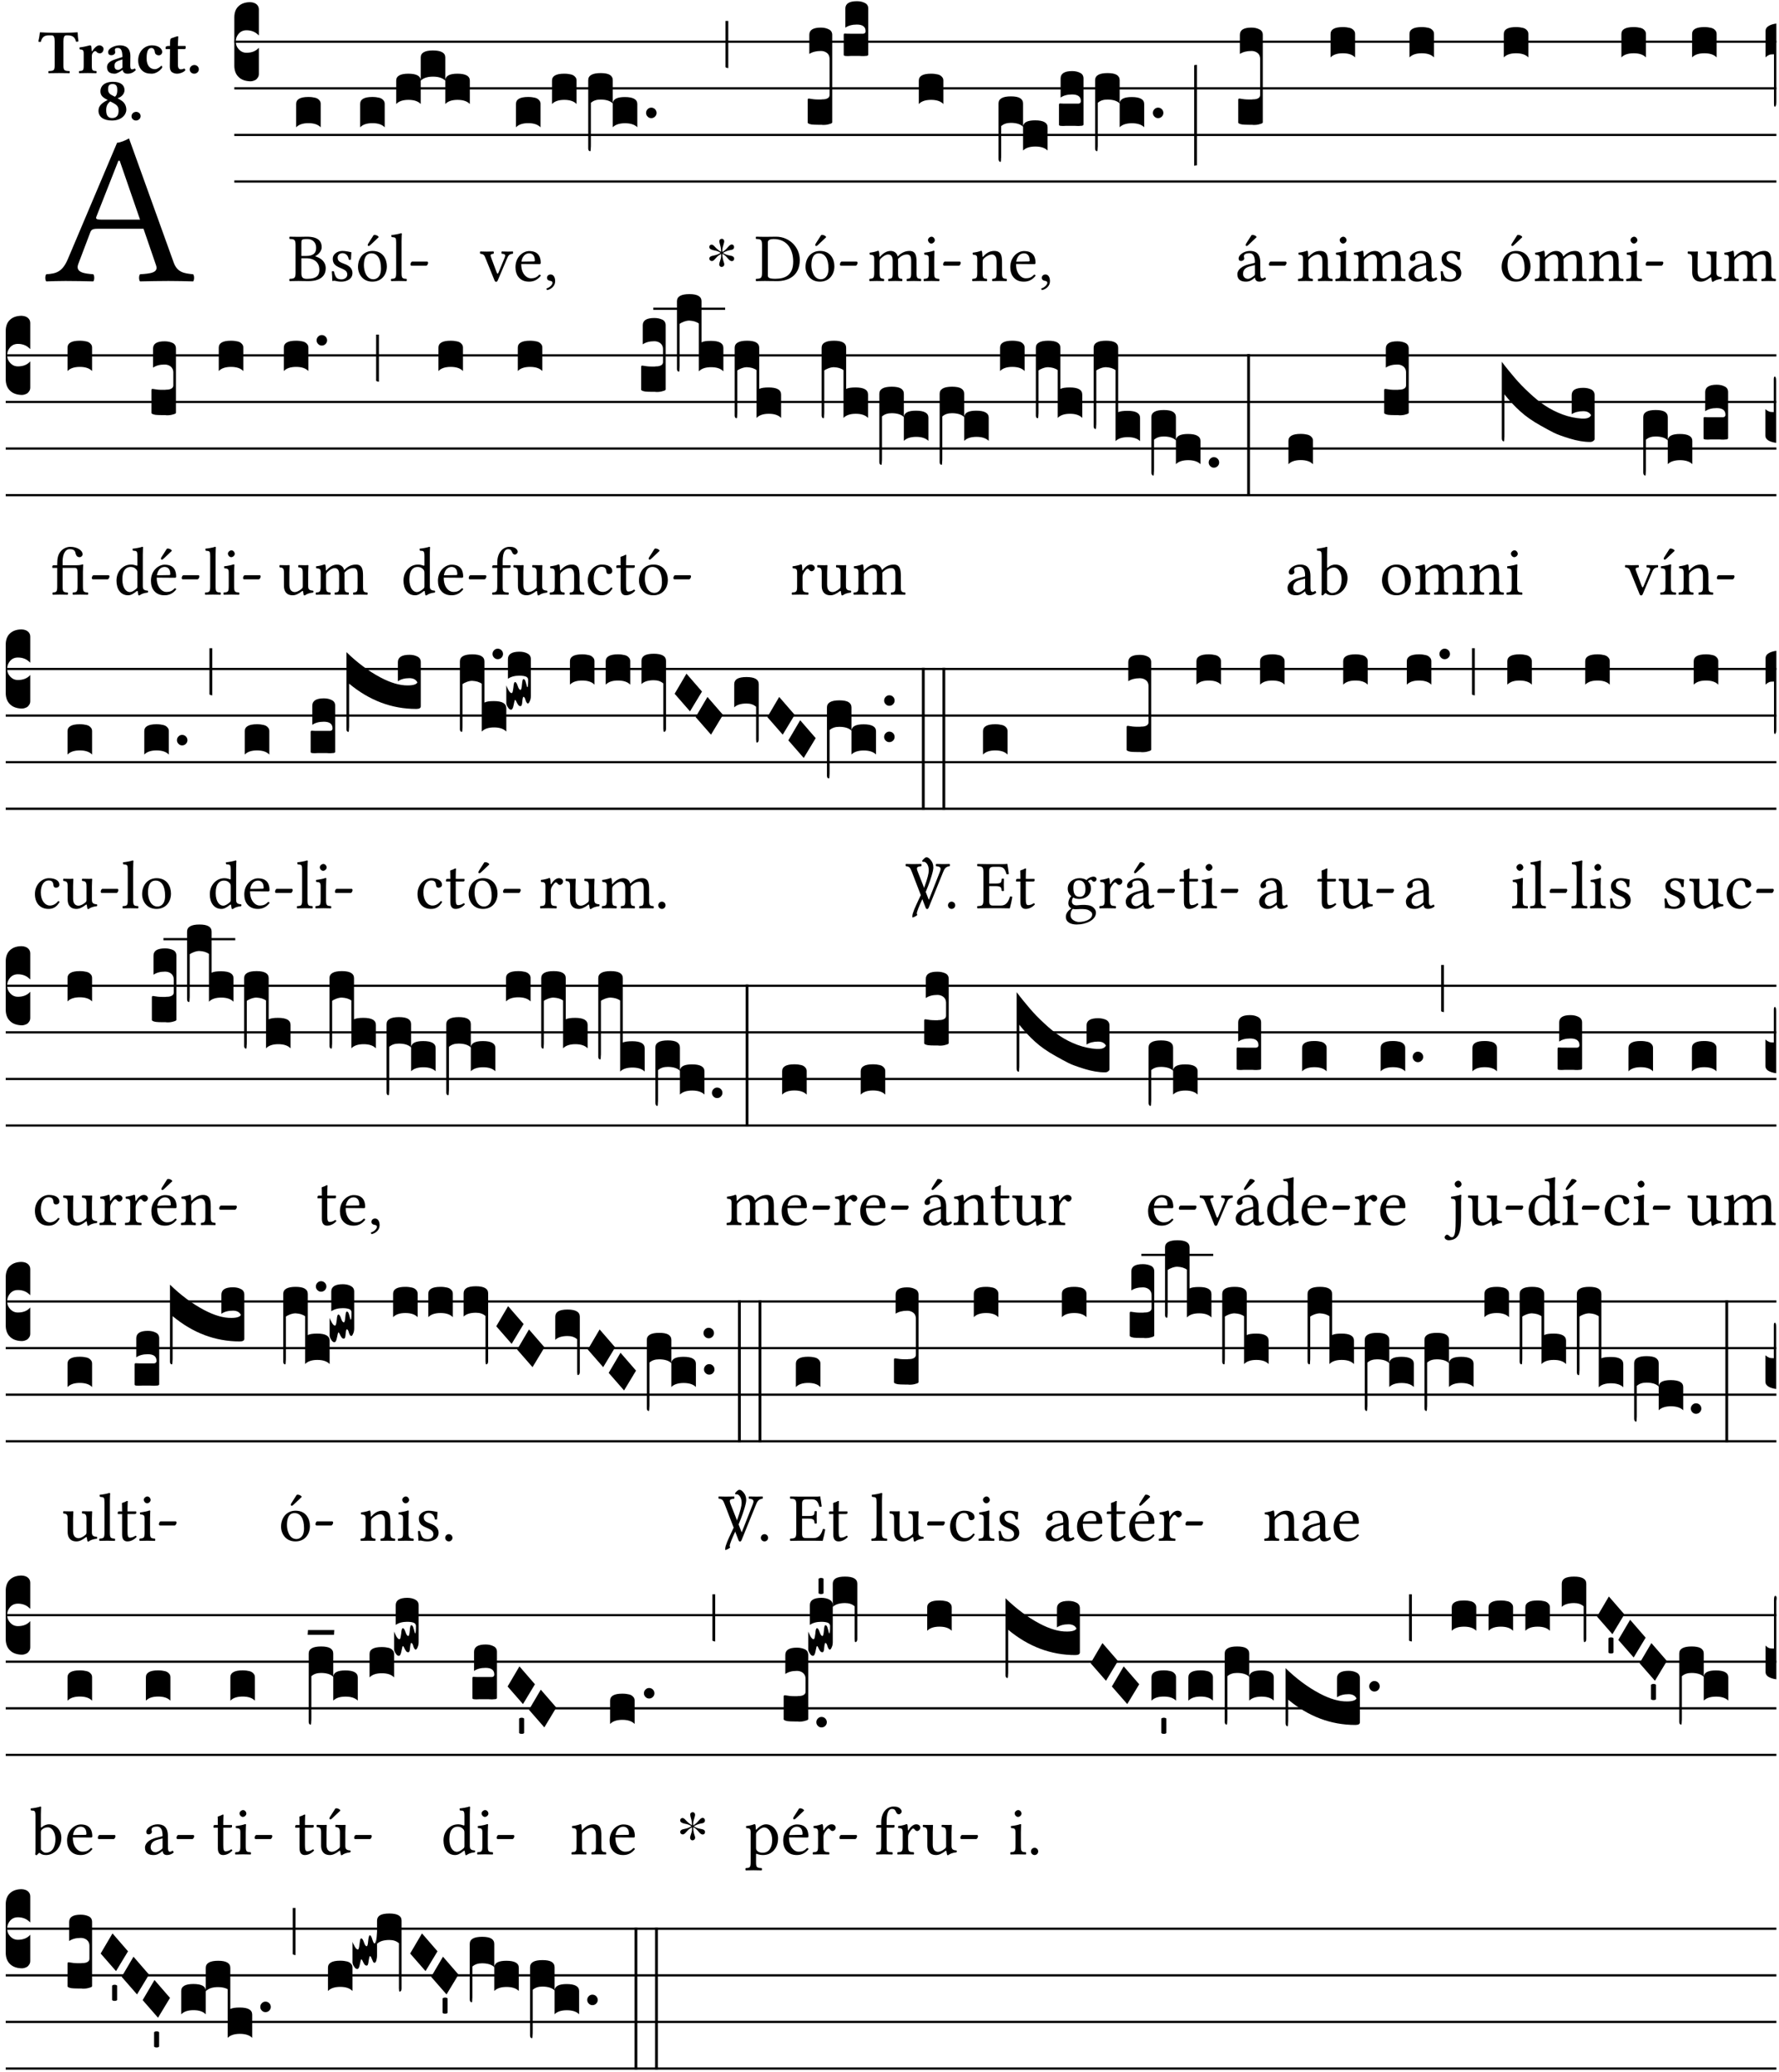 <?xml version="1.0" encoding="UTF-8" standalone="no"?>
<!DOCTYPE svg PUBLIC "-//W3C//DTD SVG 1.1//EN" "http://www.w3.org/Graphics/SVG/1.1/DTD/svg11.dtd">
<svg xmlns="http://www.w3.org/2000/svg" xmlns:xlink="http://www.w3.org/1999/xlink" version="1.1" width="311pt" height="362pt" viewBox="0 0 311 362">
<g enable-background="new">
<clipPath id="cp0">
<path transform="matrix(1,0,0,-1,-71,16251)" d="M 0 0 L 453.543 0 L 453.543 16322.79 L 0 16322.79 Z "/>
</clipPath>
<g clip-path="url(#cp0)">
<symbol id="font_1_22">
<path d="M .154 .081 L .209 .226 C .214 .239 .22 .243 .244 .243 L .455 .243 L .513 .074 C .525 .04 .487 .036 .439 .033 C .433 .027 .433 .006 .439 0 C .476 .001 .531 .002 .57 .002 C .611 .002 .649 .001 .684 0 C .69 .006 .69 .027 .684 .033 C .645 .037 .611 .04 .594 .088 L .388 .66 C .373 .651 .346 .64 .333 .64 L .106 .104 C .08 .042 .05 .036 .006 .033 C 0 .027 0 .006 .006 0 C .032 .001 .065 .002 .095 .002 C .136 .002 .186 .001 .223 0 C .229 .006 .229 .027 .223 .033 C .185 .036 .138 .04 .154 .081 M .262 .285 C .24 .285 .233 .288 .237 .298 L .339 .557 L .345 .557 L .439 .285 L .262 .285 Z "/>
</symbol>
<use xlink:href="#font_1_22" transform="matrix(37.858,0,0,-37.858,7.864,49.166)"/>
<symbol id="font_2_35">
<path d="M .402 .125 L .402 .505 C .402 .569 .412 .606 .448 .606 L .47 .606 C .545 .606 .587 .581 .604 .504 C .615 .504 .634 .505 .643 .509 C .636 .555 .631 .607 .63 .652 C .63 .653 .628 .655 .627 .655 C .593 .652 .482 .647 .403 .647 L .262 .647 C .185 .647 .067 .652 .029 .655 C .027 .655 .025 .653 .025 .652 C .021 .607 .011 .554 0 .506 C .01 .502 .027 .501 .039 .501 C .059 .581 .1 .606 .166 .606 L .215 .606 C .252 .606 .262 .569 .262 .508 L .262 .125 C .262 .042 .245 .037 .165 .034 C .159 .028 .159 .006 .165 0 C .214 .001 .266 .002 .33 .002 C .396 .002 .449 .001 .499 0 C .505 .006 .505 .028 .499 .034 C .419 .037 .402 .042 .402 .125 Z "/>
</symbol>
<symbol id="font_2_53">
<path d="M .208 .27 C .208 .306 .219 .321 .232 .336 C .24 .346 .249 .353 .264 .353 C .273 .353 .284 .344 .292 .334 C .299 .326 .316 .318 .339 .318 C .368 .318 .396 .348 .396 .39 C .396 .416 .366 .446 .33 .446 C .295 .446 .257 .416 .211 .35 L .207 .35 C .205 .38 .2 .429 .2 .429 C .199 .438 .191 .446 .177 .446 C .13 .434 .077 .42 .011 .413 C .009 .407 .011 .388 .013 .382 C .068 .377 .078 .368 .078 .311 L .078 .124 C .078 .041 .067 .039 .006 .034 C 0 .028 0 .006 .006 0 C .048 .001 .09 .002 .143 .002 C .196 .002 .237 .001 .28 0 C .286 .006 .286 .028 .28 .034 C .219 .038 .208 .041 .208 .124 L .208 .27 Z "/>
</symbol>
<symbol id="font_2_42">
<path d="M .251 .059 C .258 .018 .285 0 .329 0 C .384 0 .423 .021 .46 .056 C .458 .068 .454 .076 .442 .084 C .429 .074 .419 .07 .4 .07 C .378 .07 .372 .088 .372 .137 L .374 .281 C .374 .425 .285 .454 .203 .454 C .13 .454 .018 .412 .018 .346 C .018 .318 .03 .296 .069 .296 C .105 .296 .131 .318 .131 .342 C .131 .347 .13 .353 .129 .359 C .127 .369 .125 .379 .127 .389 C .128 .4 .136 .412 .169 .412 C .211 .412 .246 .394 .246 .267 L .179 .246 C .074 .213 0 .184 0 .105 C 0 .036 .038 0 .125 0 C .154 0 .212 .032 .245 .058 L .251 .059 M .246 .228 L .246 .096 C .221 .076 .196 .06 .178 .06 C .135 .06 .12 .089 .12 .12 C .12 .157 .123 .188 .194 .211 L .246 .228 Z "/>
</symbol>
<symbol id="font_2_44">
<path d="M .385 .097 C .385 .109 .383 .128 .372 .128 C .332 .091 .298 .072 .269 .072 C .194 .072 .135 .126 .135 .246 C .135 .357 .16 .412 .213 .412 C .25 .412 .265 .373 .268 .341 C .271 .314 .298 .294 .33 .294 C .362 .294 .385 .319 .385 .35 C .385 .395 .331 .454 .222 .454 C .104 .454 0 .359 0 .211 C 0 .146 .023 .089 .062 .052 C .101 .015 .147 0 .218 0 C .278 0 .347 .042 .385 .097 Z "/>
</symbol>
<symbol id="font_2_55">
<path d="M .042 .444 C .028 .444 .013 .44 0 .429 L 0 .4 C 0 .395 .001 .394 .005 .394 L .07 .394 C .068 .293 .067 .165 .067 .115 C .067 .08 .076 .046 .097 .028 C .12 .009 .156 0 .18 0 C .235 0 .296 .028 .316 .056 C .316 .068 .31 .074 .298 .084 C .285 .074 .26 .07 .241 .07 C .219 .07 .197 .087 .197 .137 C .197 .187 .196 .294 .196 .394 L .297 .394 C .307 .394 .321 .398 .321 .407 L .321 .438 C .321 .442 .318 .444 .313 .444 L .196 .444 L .197 .478 C .199 .545 .202 .591 .202 .591 C .202 .597 .199 .6 .194 .6 C .187 .6 .15 .589 .134 .582 C .117 .575 .088 .569 .081 .56 C .074 .551 .07 .524 .07 .444 L .042 .444 Z "/>
</symbol>
<symbol id="font_2_f">
<path d="M 0 .068 C 0 .03 .032 0 .072 0 C .112 0 .146 .032 .146 .07 C .146 .109 .114 .139 .074 .139 C .034 .139 0 .107 0 .068 Z "/>
</symbol>
<symbol id="font_2_19">
<path d="M .417 .487 C .417 .56 .364 .62 .233 .62 C .091 .62 .031 .548 .031 .47 C .031 .413 .054 .378 .127 .34 L .148 .329 C .053 .282 0 .234 0 .157 C 0 .053 .089 0 .216 0 C .372 0 .446 .096 .446 .173 C .446 .232 .419 .29 .361 .324 L .305 .357 C .364 .374 .417 .423 .417 .487 M .218 .04 C .161 .04 .123 .072 .123 .165 C .123 .198 .126 .262 .189 .306 L .243 .277 C .315 .239 .322 .201 .322 .153 C .322 .057 .261 .04 .218 .04 M .226 .585 C .296 .585 .301 .53 .301 .489 C .301 .446 .294 .401 .262 .381 L .212 .407 C .162 .433 .154 .468 .154 .499 C .154 .546 .162 .585 .226 .585 Z "/>
</symbol>
<use xlink:href="#font_2_35" transform="matrix(10.909,0,0,-10.909,6.702,12.788)"/>
<use xlink:href="#font_2_53" transform="matrix(10.909,0,0,-10.909,13.782,12.788)"/>
<use xlink:href="#font_2_42" transform="matrix(10.909,0,0,-10.909,18.713,12.876)"/>
<use xlink:href="#font_2_44" transform="matrix(10.909,0,0,-10.909,24.156,12.876)"/>
<use xlink:href="#font_2_55" transform="matrix(10.909,0,0,-10.909,28.956,12.876)"/>
<use xlink:href="#font_2_f" transform="matrix(10.909,0,0,-10.909,33.167,12.876)"/>
<use xlink:href="#font_2_19" transform="matrix(10.909,0,0,-10.909,17.218,21.057)"/>
<use xlink:href="#font_2_f" transform="matrix(10.909,0,0,-10.909,22.989,21.057)"/>
<path transform="matrix(1,0,0,-1,40.964,7.291)" stroke-width=".388" stroke-linecap="butt" stroke-miterlimit="10" stroke-linejoin="miter" fill="none" stroke="#000000" d="M 0 0 L 269.579 0 "/>
<path transform="matrix(1,0,0,-1,40.964,15.432)" stroke-width=".388" stroke-linecap="butt" stroke-miterlimit="10" stroke-linejoin="miter" fill="none" stroke="#000000" d="M 0 0 L 269.579 0 "/>
<path transform="matrix(1,0,0,-1,40.964,23.573)" stroke-width=".388" stroke-linecap="butt" stroke-miterlimit="10" stroke-linejoin="miter" fill="none" stroke="#000000" d="M 0 0 L 269.579 0 "/>
<path transform="matrix(1,0,0,-1,40.964,31.713)" stroke-width=".388" stroke-linecap="butt" stroke-miterlimit="10" stroke-linejoin="miter" fill="none" stroke="#000000" d="M 0 0 L 269.579 0 "/>
<symbol id="font_3_d">
<path d="M 0 .106 L 0 .432 C 0 .465 .01 .491 .029 .508 C .048 .526 .075 .535 .108 .535 C .127 .534 .141 .529 .151 .52 C .161 .511 .166 .5 .166 .486 L .166 .31 L .156 .319 C .137 .336 .112 .345 .082 .345 C .054 .345 .033 .332 .019 .306 C .013 .295 .01 .282 .01 .268 C .01 .255 .013 .242 .02 .23 C .027 .219 .035 .21 .046 .203 C .057 .196 .069 .193 .082 .193 C .113 .193 .137 .201 .156 .217 L .166 .227 L .166 .05 C .166 .039 .163 .03 .157 .023 C .152 .015 .145 .009 .136 .006 C .127 .002 .118 0 .108 0 C .075 .001 .048 .01 .029 .029 C .01 .047 0 .073 0 .106 Z "/>
</symbol>
<use xlink:href="#font_3_d" transform="matrix(25.843,0,0,-25.843,40.964,14.205)"/>
<symbol id="font_1_23">
<path d="M .135 .647 C .099 .647 .045 .648 .006 .649 C 0 .643 0 .622 .006 .616 C .076 .613 .093 .608 .093 .525 L .093 .124 C .093 .041 .076 .036 .006 .033 C 0 .027 0 .006 .006 0 C .045 .001 .099 .002 .136 .002 C .172 .002 .198 0 .282 0 C .481 0 .534 .1 .534 .186 C .534 .282 .467 .337 .38 .362 L .38 .364 C .43 .389 .475 .441 .475 .495 C .475 .562 .446 .649 .26 .649 C .225 .649 .171 .647 .135 .647 M .178 .334 L .247 .334 C .384 .334 .441 .257 .441 .167 C .441 .094 .413 .033 .261 .033 C .191 .033 .178 .059 .178 .12 L .178 .334 M .178 .552 C .178 .605 .178 .615 .265 .615 C .321 .615 .394 .585 .394 .483 C .394 .398 .335 .368 .252 .368 L .178 .368 L .178 .552 Z "/>
</symbol>
<use xlink:href="#font_1_23" transform="matrix(11.955,0,0,-11.955,50.559,49.114)"/>
<symbol id="font_3_40">
<path d="M .082 .205 C .101 .205 .116 .203 .128 .2 C .141 .197 .15 .191 .156 .184 C .163 .177 .166 .169 .166 .158 L .166 0 C .148 .019 .12 .028 .083 .028 C .046 .028 .018 .019 0 0 L 0 .158 C 0 .189 .027 .205 .082 .205 Z "/>
</symbol>
<use xlink:href="#font_3_40" transform="matrix(25.843,0,0,-25.843,51.773,22.241)"/>
<symbol id="font_1_54">
<path d="M 0 .148 C .004 .099 .007 .052 .007 .01 C .017 .012 .027 .013 .032 .013 C .039 .013 .045 .013 .052 .011 C .079 .004 .106 0 .143 0 C .199 0 .302 .027 .302 .126 C .302 .194 .253 .234 .185 .259 C .125 .282 .085 .297 .085 .352 C .085 .393 .121 .416 .155 .416 C .177 .416 .235 .408 .248 .323 C .254 .317 .274 .318 .28 .324 C .283 .36 .285 .397 .286 .43 C .255 .435 .207 .449 .155 .449 C .081 .449 .014 .401 .014 .337 C .014 .264 .047 .233 .124 .201 C .207 .167 .226 .146 .226 .103 C .226 .054 .178 .033 .141 .033 C .102 .033 .08 .046 .07 .057 C .048 .08 .037 .124 .031 .149 C .025 .155 .006 .154 0 .148 Z "/>
</symbol>
<symbol id="font_1_b3">
<path d="M 0 .215 C 0 .113 .068 0 .21 0 C .274 0 .323 .023 .357 .056 C .402 .1 .422 .163 .422 .224 C .422 .328 .365 .449 .212 .449 C .146 .449 .092 .422 .055 .379 C .019 .336 0 .278 0 .215 M .197 .414 C .283 .414 .336 .336 .336 .192 C .336 .066 .271 .035 .224 .035 C .12 .035 .086 .161 .086 .238 C .086 .325 .107 .414 .197 .414 M .229 .681 L .153 .562 C .145 .549 .142 .545 .142 .534 C .142 .527 .149 .521 .156 .521 C .163 .521 .171 .525 .186 .54 L .301 .649 L .298 .66 C .275 .682 .249 .683 .243 .683 C .238 .683 .232 .682 .229 .681 Z "/>
</symbol>
<symbol id="font_1_4d">
<path d="M .078 .124 C .078 .041 .067 .036 .006 .033 C 0 .027 0 .006 .006 0 C .041 .001 .078 .002 .118 .002 C .158 .002 .196 .001 .229 0 C .235 .006 .235 .027 .229 .033 C .168 .036 .157 .041 .157 .124 L .157 .585 C .157 .65 .161 .69 .161 .69 C .161 .697 .157 .7 .148 .7 C .123 .69 .048 .676 .008 .673 C .006 .665 .008 .649 .014 .643 C .072 .639 .078 .636 .078 .561 L .078 .124 Z "/>
</symbol>
<symbol id="font_1_e">
<path d="M .231 0 C .244 0 .258 .028 .258 .04 C .258 .05 .254 .06 .244 .06 L .025 .06 C .013 .06 0 .037 0 .019 C 0 .009 .006 0 .015 0 L .231 0 Z "/>
</symbol>
<use xlink:href="#font_1_54" transform="matrix(11.955,0,0,-11.955,58.007,49.209)"/>
<use xlink:href="#font_1_b3" transform="matrix(11.955,0,0,-11.955,62.586,49.209)"/>
<use xlink:href="#font_1_4d" transform="matrix(11.955,0,0,-11.955,68.324,49.114)"/>
<use xlink:href="#font_1_e" transform="matrix(11.955,0,0,-11.955,71.755,46.424)"/>
<symbol id="font_3_51e">
<path d="M 0 .158 C 0 .189 .027 .205 .082 .205 C .138 .205 .166 .189 .166 .158 L .166 0 C .148 .019 .12 .028 .083 .028 C .046 .028 .018 .019 0 0 L 0 .158 M .166 .315 C .166 .346 .193 .362 .248 .362 C .304 .362 .332 .346 .332 .315 L .332 .158 C .314 .176 .286 .185 .249 .185 C .212 .185 .184 .176 .166 .158 L .166 .315 M .332 .158 C .332 .189 .359 .205 .414 .205 C .47 .205 .498 .189 .498 .158 L .498 0 C .48 .019 .452 .028 .415 .028 C .378 .028 .35 .019 .332 0 L .332 .158 Z "/>
</symbol>
<use xlink:href="#font_3_40" transform="matrix(25.843,0,0,-25.843,62.963,22.241)"/>
<use xlink:href="#font_3_51e" transform="matrix(25.843,0,0,-25.843,69.263,18.172)"/>
<symbol id="font_1_57">
<path d="M .32 .41 C .374 .406 .38 .394 .359 .343 L .278 .147 C .262 .108 .257 .108 .241 .15 L .169 .343 C .151 .391 .147 .403 .2 .41 C .206 .416 .206 .437 .2 .443 C .167 .442 .132 .441 .099 .441 C .066 .441 .036 .442 .006 .443 C 0 .437 0 .416 .006 .41 C .059 .404 .066 .388 .086 .337 L .214 .021 C .22 .006 .226 0 .239 0 C .249 0 .256 .006 .263 .023 L .396 .336 C .415 .38 .426 .405 .482 .41 C .488 .416 .488 .437 .482 .443 C .462 .442 .438 .441 .412 .441 C .379 .441 .345 .442 .32 .443 C .314 .437 .314 .416 .32 .41 Z "/>
</symbol>
<symbol id="font_1_46">
<path d="M .349 .103 C .312 .065 .283 .049 .225 .049 C .189 .049 .147 .07 .116 .121 C .096 .154 .084 .2 .084 .258 L .35 .256 C .362 .256 .369 .262 .369 .273 C .369 .357 .339 .447 .2 .447 C .113 .447 0 .364 0 .212 C 0 .156 .014 .102 .047 .064 C .081 .024 .128 0 .2 0 C .276 0 .33 .035 .37 .087 C .367 .097 .361 .102 .349 .103 M .087 .292 C .106 .405 .176 .414 .2 .414 C .238 .414 .283 .393 .283 .309 C .283 .3 .279 .295 .268 .295 L .087 .292 Z "/>
</symbol>
<symbol id="font_1_d">
<path d="M .061 .228 C .03 .228 .008 .207 .008 .179 C .008 .148 .034 .138 .052 .135 C .071 .133 .088 .127 .088 .104 C .088 .083 .052 .037 0 .024 C 0 .014 .002 .007 .009 0 C .069 .011 .127 .059 .127 .129 C .127 .189 .101 .228 .061 .228 Z "/>
</symbol>
<use xlink:href="#font_1_57" transform="matrix(11.955,0,0,-11.955,83.887,49.233)"/>
<use xlink:href="#font_1_46" transform="matrix(11.955,0,0,-11.955,90.115,49.209)"/>
<use xlink:href="#font_1_d" transform="matrix(11.955,0,0,-11.955,95.531,50.68)"/>
<symbol id="font_3_1b3">
<path d="M 0 .021 L 0 .48 C 0 .512 .028 .528 .084 .528 C .112 .528 .133 .524 .146 .516 C .159 .508 .166 .496 .166 .48 L .166 .326 C .17 .353 .197 .366 .248 .366 C .304 .366 .332 .35 .332 .319 L .332 .162 C .314 .18 .286 .189 .249 .189 C .212 .189 .184 .18 .166 .162 L .166 .323 C .149 .34 .121 .349 .083 .349 C .056 .349 .035 .342 .018 .327 L .018 .047 C .018 .035 .018 .026 .017 .02 C .017 .014 .017 .01 .016 .007 C .016 .004 .016 .002 .015 .001 C .014 0 .013 0 .011 0 C .008 .001 .006 .002 .004 .004 C .003 .005 .002 .008 .001 .011 C 0 .014 0 .017 0 .021 Z "/>
</symbol>
<symbol id="font_3_b">
<path d="M .06 .01 C .053 .003 .044 0 .035 0 C .026 0 .018 .003 .011 .01 C .004 .017 0 .025 0 .035 C 0 .046 .004 .054 .011 .061 C .018 .068 .026 .071 .035 .071 C .044 .071 .053 .068 .06 .061 C .067 .054 .071 .046 .071 .035 C .071 .025 .067 .017 .06 .01 Z "/>
</symbol>
<symbol id="font_3_2a">
<path d="M 0 .319 L .019 .319 L .019 0 C .01 .001 .003 .003 0 .007 L 0 .319 Z "/>
</symbol>
<use xlink:href="#font_3_40" transform="matrix(25.843,0,0,-25.843,90.2,22.241)"/>
<use xlink:href="#font_3_40" transform="matrix(25.843,0,0,-25.843,96.5,18.172)"/>
<use xlink:href="#font_3_1b3" transform="matrix(25.843,0,0,-25.843,102.832,26.415)"/>
<use xlink:href="#font_3_b" transform="matrix(25.843,0,0,-25.843,112.943,20.641)"/>
<use xlink:href="#font_3_2a" transform="matrix(25.843,0,0,-25.843,126.825,11.904)"/>
<symbol id="font_4_25">
<path d="M .172 .184 L .172 .191 C .145 .174 .128 .162 .12 .155 C .113 .149 .099 .134 .078 .11 C .064 .094 .05 .086 .036 .086 C .014 .089 .002 .101 0 .121 C 0 .14 .013 .154 .039 .161 C .046 .163 .053 .165 .062 .166 C .097 .173 .128 .184 .154 .199 C .157 .201 .161 .203 .165 .206 L .154 .213 C .135 .226 .107 .236 .068 .243 C .024 .251 .001 .267 0 .29 C 0 .307 .008 .319 .023 .324 C .027 .325 .031 .326 .034 .326 C .048 .326 .064 .315 .082 .294 C .11 .263 .139 .24 .168 .223 L .172 .221 L .172 .234 C .172 .261 .167 .292 .157 .325 C .15 .348 .147 .365 .147 .376 C .147 .393 .155 .404 .171 .409 C .174 .41 .178 .411 .182 .411 C .199 .411 .21 .403 .216 .387 C .217 .383 .218 .379 .218 .374 C .218 .365 .215 .349 .208 .328 C .197 .296 .191 .268 .191 .245 L .191 .219 L .198 .223 C .221 .236 .245 .257 .27 .287 C .293 .314 .312 .328 .326 .328 C .345 .328 .356 .319 .361 .301 C .362 .297 .362 .293 .362 .289 C .362 .27 .352 .257 .331 .251 C .325 .25 .318 .248 .311 .247 C .277 .242 .244 .23 .213 .213 L .199 .205 L .207 .2 C .234 .183 .267 .172 .304 .166 C .338 .161 .357 .15 .362 .134 L .363 .122 C .363 .101 .354 .089 .336 .086 L .328 .085 C .311 .085 .291 .099 .268 .128 C .242 .159 .219 .179 .198 .188 L .191 .191 L .191 .184 C .191 .145 .198 .108 .211 .072 C .216 .058 .219 .047 .219 .04 C .219 .023 .211 .01 .195 .003 C .19 .001 .185 0 .18 0 C .165 0 .154 .008 .148 .023 C .146 .028 .145 .032 .145 .037 C .145 .049 .149 .064 .156 .083 C .167 .113 .173 .138 .173 .158 L .173 .167 L .172 .184 Z "/>
</symbol>
<use xlink:href="#font_4_25" transform="matrix(11.955,0,0,-11.955,123.999,46.639)"/>
<symbol id="font_1_25">
<path d="M .135 .647 C .099 .647 .046 .648 .006 .649 C 0 .643 0 .622 .006 .616 C .076 .613 .093 .608 .093 .525 L .093 .124 C .093 .041 .076 .036 .006 .033 C 0 .027 0 .006 .006 0 C .045 .001 .098 .002 .136 .002 C .173 .002 .215 0 .318 0 C .459 0 .645 .064 .645 .31 C .645 .496 .492 .649 .3 .649 C .229 .649 .174 .647 .135 .647 M .178 .086 L .178 .566 C .178 .601 .213 .615 .262 .615 C .478 .615 .549 .44 .549 .286 C .549 .084 .428 .034 .287 .034 C .189 .034 .178 .054 .178 .086 Z "/>
</symbol>
<use xlink:href="#font_1_25" transform="matrix(11.955,0,0,-11.955,132.104,49.114)"/>
<use xlink:href="#font_1_b3" transform="matrix(11.955,0,0,-11.955,140.82,49.209)"/>
<use xlink:href="#font_1_e" transform="matrix(11.955,0,0,-11.955,146.833,46.424)"/>
<symbol id="font_3_106">
<path d="M 0 .016 L 0 .169 C 0 .175 .002 .178 .006 .178 L .01 .178 C .031 .174 .051 .172 .069 .172 C .073 .172 .077 .172 .081 .172 C .085 .172 .089 .172 .092 .172 C .096 .173 .099 .173 .102 .173 C .117 .173 .128 .176 .136 .181 C .144 .186 .148 .193 .148 .202 L .148 .447 C .148 .456 .146 .465 .142 .473 C .138 .481 .131 .487 .122 .492 C .113 .497 .102 .5 .089 .5 C .057 .5 .031 .493 .011 .48 L .011 .609 C .011 .642 .037 .658 .089 .658 C .11 .658 .128 .654 .143 .646 C .158 .639 .166 .626 .166 .609 L .166 .017 C .166 .013 .16 .009 .147 .006 C .135 .002 .122 0 .107 0 C .104 0 .099 0 .094 .001 C .089 .001 .082 .001 .074 .001 C .052 .001 .036 .002 .027 .003 C .009 .006 0 .011 0 .016 Z "/>
</symbol>
<symbol id="font_3_104">
<path d="M .131 0 C .126 0 .118 0 .107 .001 C .096 .001 .087 .001 .078 .001 C .07 .001 .06 .001 .049 .001 C .038 0 .031 0 .028 0 C .016 0 .008 .001 .005 .002 C .002 .003 0 .005 0 .009 L 0 .143 C 0 .149 .002 .152 .006 .152 L .01 .152 C .015 .151 .036 .151 .075 .151 L .109 .151 C .12 .151 .128 .151 .132 .151 C .137 .152 .14 .153 .143 .155 C .146 .158 .148 .162 .148 .168 C .148 .198 .128 .213 .089 .213 C .057 .213 .031 .206 .011 .192 L .011 .321 C .011 .354 .037 .371 .089 .371 C .11 .371 .128 .367 .143 .359 C .158 .352 .166 .339 .166 .321 L .166 .01 C .166 .008 .165 .006 .164 .005 C .163 .004 .161 .003 .158 .002 C .155 .001 .151 .001 .146 .001 C .142 0 .137 0 .131 0 Z "/>
</symbol>
<use xlink:href="#font_3_106" transform="matrix(25.843,0,0,-25.843,141.197,21.827)"/>
<use xlink:href="#font_3_104" transform="matrix(25.843,0,0,-25.843,147.497,9.797)"/>
<symbol id="font_1_4e">
<path d="M .15 .36 C .149 .39 .147 .426 .142 .436 C .14 .441 .138 .444 .13 .444 C .102 .433 .076 .424 .007 .415 C .005 .409 .007 .393 .009 .387 C .063 .382 .074 .377 .074 .319 L .074 .124 C .074 .042 .061 .037 .006 .033 C 0 .027 0 .006 .006 0 C .036 .001 .074 .002 .114 .002 C .154 .002 .185 .001 .215 0 C .221 .006 .221 .027 .215 .033 C .164 .038 .153 .042 .153 .124 L .153 .288 C .153 .309 .162 .321 .17 .33 C .21 .369 .247 .389 .278 .389 C .316 .389 .344 .365 .344 .298 L .344 .124 C .344 .042 .336 .037 .282 .033 C .277 .027 .277 .006 .282 0 C .307 .001 .344 .002 .384 .002 C .424 .002 .457 .001 .482 0 C .487 .006 .487 .027 .482 .033 C .432 .037 .423 .042 .423 .124 L .423 .283 C .423 .297 .423 .311 .422 .323 C .47 .376 .515 .389 .554 .389 C .592 .389 .614 .367 .614 .3 L .614 .124 C .614 .042 .604 .037 .552 .033 C .547 .027 .547 .006 .552 0 C .577 .001 .614 .002 .654 .002 C .694 .002 .729 .001 .757 0 C .762 .006 .762 .027 .757 .033 C .702 .037 .693 .042 .693 .124 L .693 .282 C .693 .371 .678 .441 .59 .441 C .539 .441 .477 .422 .425 .367 C .422 .364 .416 .359 .414 .368 C .405 .409 .366 .441 .314 .441 C .256 .441 .204 .407 .162 .36 C .157 .355 .151 .348 .15 .36 Z "/>
</symbol>
<symbol id="font_1_4a">
<path d="M .157 .124 L .157 .323 C .157 .373 .161 .437 .161 .437 C .161 .441 .156 .444 .148 .444 C .12 .433 .08 .424 .011 .415 C .009 .409 .011 .393 .013 .387 C .068 .382 .078 .376 .078 .319 L .078 .124 C .078 .041 .067 .038 .006 .033 C 0 .027 0 .006 .006 0 C .039 .001 .078 .002 .118 .002 C .158 .002 .196 .001 .229 0 C .235 .006 .235 .027 .229 .033 C .168 .037 .157 .041 .157 .124 M .066 .601 C .066 .575 .09 .549 .114 .549 C .142 .549 .166 .576 .166 .597 C .166 .621 .145 .649 .118 .649 C .094 .649 .066 .625 .066 .601 Z "/>
</symbol>
<use xlink:href="#font_1_4e" transform="matrix(11.955,0,0,-11.955,151.945,49.114)"/>
<use xlink:href="#font_1_4a" transform="matrix(11.955,0,0,-11.955,161.438,49.114)"/>
<use xlink:href="#font_1_e" transform="matrix(11.955,0,0,-11.955,164.869,46.424)"/>
<use xlink:href="#font_3_40" transform="matrix(25.843,0,0,-25.843,160.625,18.172)"/>
<symbol id="font_1_4f">
<path d="M .164 .36 C .158 .353 .152 .351 .152 .36 C .151 .387 .149 .426 .144 .436 C .142 .441 .14 .444 .132 .444 C .104 .433 .078 .424 .009 .415 C .007 .409 .009 .393 .011 .387 C .065 .382 .076 .377 .076 .319 L .076 .124 C .076 .042 .066 .038 .006 .033 C 0 .027 0 .006 .006 0 C .036 .001 .076 .002 .116 .002 C .156 .002 .186 .001 .216 0 C .222 .006 .222 .027 .216 .033 C .165 .038 .155 .042 .155 .124 L .155 .288 C .155 .309 .164 .321 .172 .33 C .21 .367 .255 .389 .294 .389 C .314 .389 .335 .376 .347 .353 C .357 .333 .359 .306 .359 .276 L .359 .124 C .359 .042 .349 .038 .297 .033 C .292 .027 .292 .006 .297 0 C .327 .001 .359 .002 .399 .002 C .439 .002 .475 .001 .505 0 C .51 .006 .51 .027 .505 .033 C .449 .038 .438 .042 .438 .124 L .438 .273 C .438 .328 .434 .376 .411 .407 C .394 .429 .363 .441 .328 .441 C .279 .441 .223 .428 .164 .36 Z "/>
</symbol>
<use xlink:href="#font_1_4f" transform="matrix(11.955,0,0,-11.955,169.934,49.114)"/>
<use xlink:href="#font_1_46" transform="matrix(11.955,0,0,-11.955,176.617,49.209)"/>
<use xlink:href="#font_1_d" transform="matrix(11.955,0,0,-11.955,182.033,50.68)"/>
<symbol id="font_3_1ae">
<path d="M 0 .021 L 0 .395 C 0 .427 .028 .443 .084 .443 C .112 .443 .133 .439 .146 .431 C .159 .423 .166 .411 .166 .395 L .166 .241 C .17 .268 .197 .281 .248 .281 C .304 .281 .332 .265 .332 .234 L .332 .077 C .314 .095 .286 .104 .249 .104 C .212 .104 .184 .095 .166 .077 L .166 .238 C .149 .255 .121 .264 .083 .264 C .056 .264 .035 .257 .018 .242 L .018 .047 C .018 .035 .018 .026 .017 .02 C .017 .014 .017 .01 .016 .007 C .016 .004 .016 .002 .015 .001 C .014 0 .013 0 .011 0 C .008 .001 .005 .003 .003 .007 C .001 .01 0 .015 0 .021 Z "/>
</symbol>
<symbol id="font_3_34">
<path d="M .019 .682 L .019 .003 C .009 .002 .003 .001 0 0 L 0 .679 C .003 .681 .01 .682 .019 .682 Z "/>
</symbol>
<use xlink:href="#font_3_1ae" transform="matrix(25.843,0,0,-25.843,174.557,28.288)"/>
<use xlink:href="#font_3_104" transform="matrix(25.843,0,0,-25.843,185.127,22.008)"/>
<use xlink:href="#font_3_1b3" transform="matrix(25.843,0,0,-25.843,191.446,26.415)"/>
<use xlink:href="#font_3_b" transform="matrix(25.843,0,0,-25.843,201.544,20.641)"/>
<use xlink:href="#font_3_34" transform="matrix(25.843,0,0,-25.843,208.761,28.96)"/>
<symbol id="font_1_a1">
<path d="M .257 .058 C .263 .027 .274 0 .324 0 C .362 0 .398 .017 .419 .037 C .417 .049 .413 .058 .402 .064 C .395 .058 .378 .048 .365 .048 C .336 .048 .335 .087 .335 .133 L .335 .28 C .335 .422 .257 .449 .184 .449 C .102 .449 .019 .395 .019 .338 C .019 .314 .031 .302 .054 .302 C .083 .302 .101 .323 .101 .336 C .101 .343 .1 .35 .098 .354 C .097 .357 .096 .363 .096 .374 C .096 .405 .138 .416 .176 .416 C .21 .416 .257 .399 .257 .286 C .257 .279 .254 .275 .251 .274 L .165 .253 C .069 .229 0 .176 0 .108 C 0 .026 .056 0 .126 0 C .161 0 .191 .008 .235 .042 L .255 .058 L .257 .058 M .257 .243 L .257 .111 C .257 .098 .251 .091 .243 .085 C .217 .064 .183 .041 .155 .041 C .105 .041 .083 .081 .083 .112 C .083 .157 .104 .203 .178 .222 L .257 .243 M .208 .681 L .132 .562 C .124 .549 .121 .545 .121 .534 C .121 .527 .128 .521 .135 .521 C .142 .521 .15 .525 .165 .54 L .28 .649 L .277 .66 C .254 .682 .228 .683 .222 .683 C .217 .683 .211 .682 .208 .681 Z "/>
</symbol>
<use xlink:href="#font_1_a1" transform="matrix(11.955,0,0,-11.955,216.312,49.209)"/>
<use xlink:href="#font_1_e" transform="matrix(11.955,0,0,-11.955,221.824,46.424)"/>
<use xlink:href="#font_3_106" transform="matrix(25.843,0,0,-25.843,216.469,21.827)"/>
<use xlink:href="#font_1_4f" transform="matrix(11.955,0,0,-11.955,226.889,49.114)"/>
<use xlink:href="#font_1_4a" transform="matrix(11.955,0,0,-11.955,233.417,49.114)"/>
<use xlink:href="#font_3_40" transform="matrix(25.843,0,0,-25.843,232.605,10.03)"/>
<symbol id="font_1_42">
<path d="M .257 .058 C .263 .027 .274 0 .324 0 C .362 0 .398 .017 .419 .037 C .417 .049 .413 .058 .402 .064 C .395 .058 .378 .048 .365 .048 C .336 .048 .335 .087 .335 .133 L .335 .28 C .335 .422 .257 .449 .184 .449 C .102 .449 .019 .395 .019 .338 C .019 .314 .031 .302 .054 .302 C .083 .302 .101 .323 .101 .336 C .101 .343 .1 .35 .098 .354 C .097 .357 .096 .363 .096 .374 C .096 .405 .138 .416 .176 .416 C .21 .416 .257 .399 .257 .286 C .257 .279 .254 .275 .251 .274 L .165 .253 C .069 .229 0 .176 0 .108 C 0 .026 .056 0 .126 0 C .161 0 .191 .008 .235 .042 L .255 .058 L .257 .058 M .257 .243 L .257 .111 C .257 .098 .251 .091 .243 .085 C .217 .064 .183 .041 .155 .041 C .105 .041 .083 .081 .083 .112 C .083 .157 .104 .203 .178 .222 L .257 .243 Z "/>
</symbol>
<use xlink:href="#font_1_4e" transform="matrix(11.955,0,0,-11.955,236.609,49.114)"/>
<use xlink:href="#font_1_42" transform="matrix(11.955,0,0,-11.955,246.245,49.209)"/>
<use xlink:href="#font_1_54" transform="matrix(11.955,0,0,-11.955,251.852,49.209)"/>
<use xlink:href="#font_3_40" transform="matrix(25.843,0,0,-25.843,246.401,10.03)"/>
<use xlink:href="#font_1_b3" transform="matrix(11.955,0,0,-11.955,262.513,49.209)"/>
<use xlink:href="#font_3_40" transform="matrix(25.843,0,0,-25.843,262.891,10.03)"/>
<use xlink:href="#font_1_4e" transform="matrix(11.955,0,0,-11.955,268.288,49.114)"/>
<use xlink:href="#font_1_4f" transform="matrix(11.955,0,0,-11.955,277.733,49.114)"/>
<use xlink:href="#font_1_4a" transform="matrix(11.955,0,0,-11.955,284.26,49.114)"/>
<use xlink:href="#font_1_e" transform="matrix(11.955,0,0,-11.955,287.691,46.424)"/>
<use xlink:href="#font_3_40" transform="matrix(25.843,0,0,-25.843,283.448,10.03)"/>
<symbol id="font_1_56">
<path d="M .197 .003 C .236 .003 .283 .023 .332 .063 C .337 .067 .346 .069 .347 .062 C .35 .037 .358 .003 .358 .003 C .366 0 .371 .001 .377 .003 C .399 .021 .434 .036 .495 .043 C .501 .049 .501 .064 .495 .07 C .431 .075 .422 .094 .422 .143 L .422 .335 C .422 .365 .426 .438 .426 .438 C .426 .441 .423 .444 .418 .444 C .413 .443 .398 .442 .383 .442 C .351 .442 .315 .443 .281 .444 C .275 .438 .275 .417 .281 .411 C .33 .408 .343 .396 .343 .33 L .343 .137 C .343 .118 .341 .11 .327 .098 C .29 .066 .252 .05 .227 .05 C .197 .05 .147 .064 .147 .153 L .147 .335 C .147 .365 .151 .438 .151 .438 C .151 .441 .148 .444 .143 .444 C .138 .443 .123 .442 .108 .442 C .076 .442 .04 .443 .006 .444 C 0 .438 0 .417 .006 .411 C .054 .407 .068 .396 .068 .331 L .068 .139 C .068 .07 .098 .003 .197 .003 Z "/>
</symbol>
<use xlink:href="#font_1_56" transform="matrix(11.955,0,0,-11.955,295.015,49.245)"/>
<use xlink:href="#font_1_4e" transform="matrix(11.955,0,0,-11.955,301.363,49.114)"/>
<symbol id="font_3_11">
<path d="M .057 .355 C .042 .355 .031 .354 .024 .351 C .017 .348 .009 .343 0 .334 L 0 .513 C 0 .527 .007 .538 .02 .546 C .034 .555 .052 .56 .073 .563 L .073 .032 C .073 .016 .07 .005 .064 0 C .059 0 .057 .007 .057 .021 L .057 .355 Z "/>
</symbol>
<use xlink:href="#font_3_40" transform="matrix(25.843,0,0,-25.843,295.806,10.03)"/>
<use xlink:href="#font_3_11" transform="matrix(25.843,0,0,-25.843,308.65,18.662)"/>
<path transform="matrix(1,0,0,-1,1,62.086)" stroke-width=".388" stroke-linecap="butt" stroke-miterlimit="10" stroke-linejoin="miter" fill="none" stroke="#000000" d="M 0 0 L 309.543 0 "/>
<path transform="matrix(1,0,0,-1,1,70.227)" stroke-width=".388" stroke-linecap="butt" stroke-miterlimit="10" stroke-linejoin="miter" fill="none" stroke="#000000" d="M 0 0 L 309.543 0 "/>
<path transform="matrix(1,0,0,-1,1,78.367)" stroke-width=".388" stroke-linecap="butt" stroke-miterlimit="10" stroke-linejoin="miter" fill="none" stroke="#000000" d="M 0 0 L 309.543 0 "/>
<path transform="matrix(1,0,0,-1,1,86.508)" stroke-width=".388" stroke-linecap="butt" stroke-miterlimit="10" stroke-linejoin="miter" fill="none" stroke="#000000" d="M 0 0 L 309.543 0 "/>
<use xlink:href="#font_3_d" transform="matrix(25.843,0,0,-25.843,1,68.999)"/>
<symbol id="font_1_939">
<path d="M .448 .124 L .448 .335 C .448 .374 .452 .438 .452 .438 C .452 .442 .446 .444 .442 .444 C .412 .432 .383 .431 .348 .431 L .151 .431 L .151 .488 C .151 .583 .185 .666 .253 .666 C .296 .666 .33 .655 .338 .614 C .348 .564 .369 .549 .4 .549 C .422 .549 .443 .569 .443 .59 C .443 .652 .358 .7 .265 .7 C .219 .7 .164 .682 .123 .634 C .081 .585 .072 .524 .072 .446 L .072 .431 L .023 .431 C .005 .431 0 .419 0 .411 L 0 .398 C 0 .393 .001 .392 .005 .392 L .072 .392 L .072 .124 C .072 .041 .061 .037 .007 .033 C .001 .027 .001 .006 .007 0 C .041 .001 .077 .002 .112 .002 C .147 .002 .192 .001 .225 0 C .231 .006 .231 .027 .225 .033 C .161 .037 .151 .041 .151 .124 L .151 .392 L .33 .392 C .361 .392 .369 .372 .369 .321 L .369 .124 C .369 .041 .357 .037 .302 .033 C .296 .027 .296 .006 .302 0 C .337 .001 .373 .002 .409 .002 C .444 .002 .483 .001 .52 0 C .526 .006 .526 .027 .52 .033 C .459 .037 .448 .041 .448 .124 Z "/>
</symbol>
<use xlink:href="#font_1_939" transform="matrix(11.955,0,0,-11.955,9.142,103.908)"/>
<use xlink:href="#font_1_e" transform="matrix(11.955,0,0,-11.955,16.052,101.218)"/>
<use xlink:href="#font_3_40" transform="matrix(25.843,0,0,-25.843,11.809,64.825)"/>
<symbol id="font_1_45">
<path d="M .295 .063 C .3 .067 .309 .069 .31 .062 C .313 .038 .321 .003 .321 .003 C .329 0 .334 .001 .34 .003 C .362 .021 .397 .036 .458 .043 C .464 .049 .464 .064 .458 .07 C .394 .075 .385 .094 .385 .143 L .385 .596 C .385 .661 .389 .701 .389 .701 C .389 .708 .385 .711 .376 .711 C .351 .701 .276 .687 .236 .684 C .234 .676 .236 .66 .242 .654 C .245 .654 .248 .654 .251 .654 C .295 .651 .306 .651 .306 .572 L .306 .444 C .306 .437 .304 .435 .297 .435 C .293 .435 .252 .452 .219 .452 C .153 .452 .109 .43 .069 .392 C .026 .349 0 .29 0 .216 C 0 .093 .062 .003 .17 .003 C .209 .003 .246 .023 .295 .063 M .306 .137 C .306 .118 .304 .11 .29 .098 C .253 .066 .221 .05 .196 .05 C .142 .05 .086 .109 .086 .234 C .086 .306 .1 .346 .115 .367 C .146 .414 .188 .417 .208 .417 C .244 .417 .269 .404 .289 .381 C .303 .365 .306 .358 .306 .327 L .306 .137 Z "/>
</symbol>
<symbol id="font_1_a9">
<path d="M .349 .103 C .312 .065 .283 .049 .225 .049 C .189 .049 .147 .07 .116 .121 C .096 .154 .084 .2 .084 .258 L .35 .256 C .362 .256 .369 .262 .369 .273 C .369 .357 .339 .447 .2 .447 C .113 .447 0 .364 0 .212 C 0 .156 .014 .102 .047 .064 C .081 .024 .128 0 .2 0 C .276 0 .33 .035 .37 .087 C .367 .097 .361 .102 .349 .103 M .087 .292 C .106 .405 .176 .414 .2 .414 C .238 .414 .283 .393 .283 .309 C .283 .3 .279 .295 .268 .295 L .087 .292 M .233 .681 L .157 .562 C .149 .549 .146 .545 .146 .534 C .146 .527 .153 .521 .16 .521 C .167 .521 .175 .525 .19 .54 L .305 .649 L .302 .66 C .279 .682 .253 .683 .247 .683 C .242 .683 .236 .682 .233 .681 Z "/>
</symbol>
<use xlink:href="#font_1_45" transform="matrix(11.955,0,0,-11.955,20.362,104.039)"/>
<use xlink:href="#font_1_a9" transform="matrix(11.955,0,0,-11.955,26.388,104.003)"/>
<use xlink:href="#font_1_e" transform="matrix(11.955,0,0,-11.955,31.767,101.218)"/>
<symbol id="font_3_105">
<path d="M 0 .016 L 0 .169 C 0 .175 .002 .178 .006 .178 L .01 .178 C .031 .174 .051 .172 .069 .172 C .073 .172 .077 .172 .081 .172 C .085 .172 .089 .172 .092 .172 C .096 .173 .099 .173 .102 .173 C .117 .173 .128 .176 .136 .181 C .144 .186 .148 .193 .148 .202 L .148 .289 C .148 .299 .146 .308 .142 .315 C .138 .323 .131 .33 .122 .335 C .113 .34 .102 .343 .089 .343 C .057 .343 .031 .336 .011 .322 L .011 .451 C .011 .484 .037 .5 .089 .5 C .11 .5 .128 .496 .143 .489 C .158 .482 .166 .469 .166 .451 L .166 .017 C .166 .013 .16 .009 .147 .006 C .135 .002 .122 0 .107 0 C .104 0 .099 0 .094 .001 C .089 .001 .082 .001 .074 .001 C .052 .001 .036 .002 .027 .003 C .009 .006 0 .011 0 .016 Z "/>
</symbol>
<use xlink:href="#font_3_105" transform="matrix(25.843,0,0,-25.843,26.473,72.553)"/>
<use xlink:href="#font_1_4d" transform="matrix(11.955,0,0,-11.955,35.814,103.908)"/>
<use xlink:href="#font_1_4a" transform="matrix(11.955,0,0,-11.955,39.054,103.908)"/>
<use xlink:href="#font_1_e" transform="matrix(11.955,0,0,-11.955,42.485,101.218)"/>
<use xlink:href="#font_3_40" transform="matrix(25.843,0,0,-25.843,38.243,64.825)"/>
<use xlink:href="#font_1_56" transform="matrix(11.955,0,0,-11.955,48.827,104.039)"/>
<use xlink:href="#font_1_4e" transform="matrix(11.955,0,0,-11.955,55.175,103.908)"/>
<use xlink:href="#font_3_40" transform="matrix(25.843,0,0,-25.843,49.617,64.825)"/>
<use xlink:href="#font_3_b" transform="matrix(25.843,0,0,-25.843,55.347,60.375)"/>
<use xlink:href="#font_3_2a" transform="matrix(25.843,0,0,-25.843,65.751,66.7)"/>
<use xlink:href="#font_1_45" transform="matrix(11.955,0,0,-11.955,70.536,104.039)"/>
<use xlink:href="#font_1_46" transform="matrix(11.955,0,0,-11.955,76.562,104.003)"/>
<use xlink:href="#font_1_e" transform="matrix(11.955,0,0,-11.955,81.942,101.218)"/>
<use xlink:href="#font_3_40" transform="matrix(25.843,0,0,-25.843,76.646,64.825)"/>
<symbol id="font_1_47">
<path d="M .155 .124 L .155 .392 L .248 .392 C .257 .392 .271 .396 .271 .405 L .271 .425 C .271 .429 .268 .431 .263 .431 L .155 .431 L .155 .488 C .155 .642 .201 .666 .234 .666 C .264 .666 .28 .654 .294 .619 C .302 .601 .313 .587 .334 .587 C .351 .587 .375 .608 .375 .628 C .375 .645 .364 .663 .343 .679 C .317 .697 .291 .7 .253 .7 C .169 .7 .076 .627 .076 .471 L .076 .431 L .025 .431 C .007 .431 .002 .419 .002 .411 L .002 .398 C .002 .393 .003 .392 .007 .392 L .076 .392 L .076 .124 C .076 .041 .06 .037 .006 .033 C 0 .027 0 .006 .006 0 C .041 .001 .076 .002 .116 .002 C .156 .002 .204 .001 .239 0 C .245 .006 .245 .027 .239 .033 C .161 .037 .155 .041 .155 .124 Z "/>
</symbol>
<use xlink:href="#font_1_47" transform="matrix(11.955,0,0,-11.955,86.024,103.908)"/>
<use xlink:href="#font_1_56" transform="matrix(11.955,0,0,-11.955,89.73,104.039)"/>
<use xlink:href="#font_3_40" transform="matrix(25.843,0,0,-25.843,90.52,64.825)"/>
<symbol id="font_1_44">
<path d="M .361 .101 C .357 .11 .349 .114 .34 .115 C .306 .071 .263 .049 .22 .049 C .147 .049 .086 .123 .086 .24 C .086 .35 .134 .416 .2 .416 C .259 .416 .267 .381 .271 .346 C .274 .319 .288 .31 .309 .31 C .33 .31 .358 .323 .358 .354 C .358 .409 .301 .449 .205 .449 C .106 .449 0 .36 0 .218 C 0 .089 .072 0 .198 0 C .258 0 .311 .019 .361 .101 Z "/>
</symbol>
<symbol id="font_1_55">
<path d="M .018 .439 C .004 .439 0 .427 0 .419 L 0 .406 C 0 .401 .001 .4 .005 .4 L .064 .4 L .064 .099 C .064 .028 .095 0 .141 0 C .187 0 .237 .022 .276 .066 C .274 .076 .268 .082 .258 .083 C .232 .063 .202 .055 .176 .055 C .149 .055 .143 .085 .143 .147 L .143 .4 L .247 .4 C .257 .4 .271 .404 .271 .413 L .271 .433 C .271 .437 .268 .439 .263 .439 L .143 .439 L .143 .478 C .143 .543 .147 .583 .147 .583 C .147 .589 .144 .592 .139 .592 C .135 .592 .126 .588 .117 .583 C .106 .577 .096 .572 .083 .569 C .071 .565 .061 .562 .061 .555 C .061 .543 .064 .55 .064 .439 L .018 .439 Z "/>
</symbol>
<use xlink:href="#font_1_4f" transform="matrix(11.955,0,0,-11.955,96.078,103.908)"/>
<use xlink:href="#font_1_44" transform="matrix(11.955,0,0,-11.955,102.761,104.003)"/>
<use xlink:href="#font_1_55" transform="matrix(11.955,0,0,-11.955,107.734,104.003)"/>
<use xlink:href="#font_1_b3" transform="matrix(11.955,0,0,-11.955,111.704,104.003)"/>
<use xlink:href="#font_1_e" transform="matrix(11.955,0,0,-11.955,117.717,101.218)"/>
<use xlink:href="#font_3_105" transform="matrix(25.843,0,0,-25.843,112.081,68.482)"/>
<path transform="matrix(1,0,0,-1,114.211,53.945)" stroke-width=".388" stroke-linecap="butt" stroke-miterlimit="10" stroke-linejoin="miter" fill="none" stroke="#000000" d="M 0 0 L 12.558 0 "/>
<symbol id="font_3_1b4">
<path d="M 0 .021 L 0 .476 C 0 .508 .028 .524 .084 .524 C .139 .524 .166 .508 .166 .476 L .166 .198 C .179 .205 .2 .208 .23 .208 C .286 .208 .314 .192 .314 .16 L .314 .002 C .296 .021 .268 .03 .231 .03 C .194 .03 .166 .021 .148 .002 L .148 .325 C .144 .328 .14 .331 .135 .333 C .13 .335 .125 .337 .12 .339 C .115 .34 .109 .342 .102 .343 C .096 .344 .09 .344 .083 .345 C .071 .345 .058 .342 .045 .337 C .032 .332 .023 .327 .018 .323 L .018 .047 C .018 .035 .018 .026 .017 .02 C .017 .014 .017 .01 .016 .007 C .016 .004 .016 .002 .015 .001 C .014 0 .013 0 .011 0 C .008 .001 .006 .002 .004 .004 C .003 .005 .002 .008 .001 .011 C 0 .014 0 .017 0 .021 Z "/>
</symbol>
<use xlink:href="#font_3_1b4" transform="matrix(25.843,0,0,-25.843,118.345,64.928)"/>
<use xlink:href="#font_3_1b4" transform="matrix(25.843,0,0,-25.843,128.434,73.069)"/>
<symbol id="font_1_53">
<path d="M .156 .36 C .154 .4 .153 .426 .148 .436 C .146 .441 .144 .444 .136 .444 C .108 .433 .082 .424 .013 .415 C .011 .409 .013 .393 .015 .387 C .069 .382 .08 .377 .08 .319 L .08 .124 C .08 .041 .068 .037 .006 .033 C 0 .027 0 .006 .006 0 C .041 .001 .08 .002 .12 .002 C .16 .002 .206 .001 .241 0 C .247 .006 .247 .027 .241 .033 C .171 .038 .159 .041 .159 .124 L .159 .263 C .159 .289 .171 .312 .183 .33 C .194 .346 .217 .379 .229 .379 C .238 .379 .247 .377 .255 .366 C .262 .356 .274 .343 .291 .343 C .315 .343 .338 .368 .338 .393 C .338 .412 .32 .441 .278 .441 C .231 .441 .19 .397 .167 .358 C .161 .347 .156 .355 .156 .36 Z "/>
</symbol>
<use xlink:href="#font_1_53" transform="matrix(11.955,0,0,-11.955,138.395,103.908)"/>
<use xlink:href="#font_1_56" transform="matrix(11.955,0,0,-11.955,142.842,104.039)"/>
<use xlink:href="#font_1_4e" transform="matrix(11.955,0,0,-11.955,149.191,103.908)"/>
<symbol id="font_3_1b0">
<path d="M 0 .103 L 0 .631 C 0 .663 .028 .679 .084 .679 C .139 .679 .166 .663 .166 .631 L .166 .196 C .179 .202 .2 .205 .23 .205 C .286 .205 .314 .189 .314 .157 L .314 0 C .296 .018 .268 .027 .231 .027 C .194 .027 .166 .018 .148 0 L .148 .48 C .144 .483 .14 .486 .135 .488 C .13 .49 .125 .492 .12 .494 C .115 .495 .109 .497 .102 .498 C .096 .499 .09 .499 .083 .5 C .071 .5 .058 .497 .045 .492 C .032 .487 .023 .482 .018 .478 L .018 .129 C .018 .118 .018 .109 .017 .103 C .017 .097 .017 .092 .016 .089 C .016 .086 .016 .084 .015 .083 C .014 .082 .013 .082 .011 .082 C .008 .083 .006 .084 .004 .086 C .003 .088 .002 .09 .001 .093 C 0 .096 0 .099 0 .103 Z "/>
</symbol>
<symbol id="font_3_26">
<path d="M 0 .96 L .019 .96 L .019 0 L 0 0 L 0 .96 Z "/>
</symbol>
<use xlink:href="#font_3_1b4" transform="matrix(25.843,0,0,-25.843,143.633,73.069)"/>
<use xlink:href="#font_3_1b3" transform="matrix(25.843,0,0,-25.843,153.721,81.21)"/>
<use xlink:href="#font_3_1b3" transform="matrix(25.843,0,0,-25.843,164.265,81.21)"/>
<use xlink:href="#font_3_40" transform="matrix(25.843,0,0,-25.843,174.829,64.825)"/>
<use xlink:href="#font_3_1b4" transform="matrix(25.843,0,0,-25.843,181.083,73.069)"/>
<use xlink:href="#font_3_1b0" transform="matrix(25.843,0,0,-25.843,191.188,77.074)"/>
<use xlink:href="#font_3_1ae" transform="matrix(25.843,0,0,-25.843,201.28,83.084)"/>
<use xlink:href="#font_3_b" transform="matrix(25.843,0,0,-25.843,211.3,81.71)"/>
<use xlink:href="#font_3_26" transform="matrix(25.843,0,0,-25.843,218.025,86.676)"/>
<symbol id="font_1_43">
<path d="M .161 .406 C .155 .4 .151 .402 .151 .411 L .151 .595 C .151 .66 .155 .7 .155 .7 C .155 .707 .151 .71 .142 .71 C .117 .7 .042 .686 .002 .683 C 0 .675 .002 .659 .008 .653 C .011 .653 .014 .653 .017 .653 C .061 .65 .072 .65 .072 .571 L .072 .083 C .072 .044 .071 .026 .068 .012 C .073 .004 .078 0 .09 0 C .096 .006 .106 .015 .114 .024 C .124 .036 .13 .036 .141 .027 C .164 .008 .194 .002 .229 .002 C .331 .002 .45 .095 .45 .254 C .45 .376 .36 .451 .273 .451 C .23 .451 .192 .434 .161 .406 M .168 .375 C .194 .398 .224 .407 .253 .407 C .314 .407 .364 .333 .364 .236 C .364 .122 .318 .036 .223 .036 C .192 .036 .171 .058 .151 .083 L .151 .333 C .151 .354 .155 .364 .168 .375 Z "/>
</symbol>
<use xlink:href="#font_1_42" transform="matrix(11.955,0,0,-11.955,225.085,104.003)"/>
<use xlink:href="#font_1_43" transform="matrix(11.955,0,0,-11.955,230.19,104.027)"/>
<use xlink:href="#font_3_40" transform="matrix(25.843,0,0,-25.843,225.242,81.106)"/>
<symbol id="font_1_50">
<path d="M 0 .215 C 0 .113 .068 0 .21 0 C .274 0 .323 .023 .357 .056 C .402 .1 .422 .163 .422 .224 C .422 .328 .365 .449 .212 .449 C .146 .449 .092 .422 .055 .379 C .019 .336 0 .278 0 .215 M .197 .414 C .283 .414 .336 .336 .336 .192 C .336 .066 .271 .035 .224 .035 C .12 .035 .086 .161 .086 .238 C .086 .325 .107 .414 .197 .414 Z "/>
</symbol>
<use xlink:href="#font_1_50" transform="matrix(11.955,0,0,-11.955,241.602,104.003)"/>
<use xlink:href="#font_3_105" transform="matrix(25.843,0,0,-25.843,241.98,72.553)"/>
<use xlink:href="#font_1_4e" transform="matrix(11.955,0,0,-11.955,247.377,103.908)"/>
<use xlink:href="#font_1_4f" transform="matrix(11.955,0,0,-11.955,256.822,103.908)"/>
<use xlink:href="#font_1_4a" transform="matrix(11.955,0,0,-11.955,263.349,103.908)"/>
<symbol id="font_3_749">
<path d="M .553 .158 C .58 .158 .597 .166 .604 .181 C .6 .189 .593 .196 .584 .201 C .575 .206 .564 .208 .551 .208 C .519 .208 .493 .201 .473 .188 L .473 .317 C .473 .35 .499 .366 .551 .366 C .572 .366 .59 .362 .605 .355 C .62 .347 .628 .334 .628 .317 L .628 .02 C .628 .015 .625 .011 .619 .007 C .614 .002 .606 0 .597 0 C .555 0 .509 .008 .46 .023 C .411 .038 .375 .051 .351 .063 C .327 .075 .298 .091 .264 .11 C .208 .141 .161 .174 .124 .208 C .087 .241 .052 .279 .018 .322 L .018 .051 C .018 .039 .018 .03 .017 .024 C .017 .018 .017 .014 .016 .011 C .016 .008 .016 .006 .015 .005 C .014 .004 .013 .004 .011 .004 C .008 .005 .005 .007 .003 .011 C .001 .014 0 .019 0 .025 L 0 .542 C .031 .501 .061 .465 .089 .432 C .117 .399 .149 .366 .186 .332 C .223 .297 .259 .268 .294 .245 C .329 .222 .368 .202 .411 .186 C .454 .17 .498 .161 .541 .158 L .553 .158 Z "/>
</symbol>
<use xlink:href="#font_3_749" transform="matrix(25.843,0,0,-25.843,262.537,77.217)"/>
<symbol id="font_1_ad">
<path d="M .157 .124 L .157 .323 C .157 .373 .161 .437 .161 .437 C .161 .441 .156 .444 .148 .444 C .12 .433 .08 .424 .011 .415 C .009 .409 .011 .393 .013 .387 C .068 .382 .078 .376 .078 .319 L .078 .124 C .078 .041 .067 .038 .006 .033 C 0 .027 0 .006 .006 0 C .039 .001 .078 .002 .118 .002 C .158 .002 .196 .001 .229 0 C .235 .006 .235 .027 .229 .033 C .168 .037 .157 .041 .157 .124 M .139 .673 L .063 .554 C .055 .541 .052 .537 .052 .526 C .052 .519 .059 .513 .066 .513 C .073 .513 .081 .517 .096 .532 L .211 .641 L .208 .652 C .185 .674 .159 .675 .153 .675 C .148 .675 .142 .674 .139 .673 Z "/>
</symbol>
<use xlink:href="#font_1_57" transform="matrix(11.955,0,0,-11.955,284.056,104.027)"/>
<use xlink:href="#font_1_ad" transform="matrix(11.955,0,0,-11.955,290.225,103.908)"/>
<use xlink:href="#font_1_4f" transform="matrix(11.955,0,0,-11.955,293.417,103.908)"/>
<use xlink:href="#font_1_e" transform="matrix(11.955,0,0,-11.955,300.135,101.218)"/>
<symbol id="font_3_16">
<path d="M 0 .049 L 0 .228 C .009 .22 .018 .215 .025 .212 C .032 .209 .043 .208 .057 .208 L .057 .429 C .057 .442 .059 .448 .064 .448 L .065 .448 C .07 .447 .073 .437 .073 .416 L .073 0 C .024 .007 0 .024 0 .049 Z "/>
</symbol>
<use xlink:href="#font_3_1ae" transform="matrix(25.843,0,0,-25.843,287.268,83.084)"/>
<use xlink:href="#font_3_104" transform="matrix(25.843,0,0,-25.843,297.812,76.804)"/>
<use xlink:href="#font_3_16" transform="matrix(25.843,0,0,-25.843,308.614,77.373)"/>
<path transform="matrix(1,0,0,-1,1,116.88)" stroke-width=".388" stroke-linecap="butt" stroke-miterlimit="10" stroke-linejoin="miter" fill="none" stroke="#000000" d="M 0 0 L 309.543 0 "/>
<path transform="matrix(1,0,0,-1,1,125.021)" stroke-width=".388" stroke-linecap="butt" stroke-miterlimit="10" stroke-linejoin="miter" fill="none" stroke="#000000" d="M 0 0 L 309.543 0 "/>
<path transform="matrix(1,0,0,-1,1,133.162)" stroke-width=".388" stroke-linecap="butt" stroke-miterlimit="10" stroke-linejoin="miter" fill="none" stroke="#000000" d="M 0 0 L 309.543 0 "/>
<path transform="matrix(1,0,0,-1,1,141.302)" stroke-width=".388" stroke-linecap="butt" stroke-miterlimit="10" stroke-linejoin="miter" fill="none" stroke="#000000" d="M 0 0 L 309.543 0 "/>
<use xlink:href="#font_3_d" transform="matrix(25.843,0,0,-25.843,1,123.793)"/>
<use xlink:href="#font_1_44" transform="matrix(11.955,0,0,-11.955,6.106,158.798)"/>
<use xlink:href="#font_1_56" transform="matrix(11.955,0,0,-11.955,11.02,158.834)"/>
<use xlink:href="#font_1_e" transform="matrix(11.955,0,0,-11.955,17.607,156.013)"/>
<use xlink:href="#font_3_40" transform="matrix(25.843,0,0,-25.843,11.809,131.831)"/>
<use xlink:href="#font_1_4d" transform="matrix(11.955,0,0,-11.955,21.402,158.703)"/>
<use xlink:href="#font_1_50" transform="matrix(11.955,0,0,-11.955,24.845,158.798)"/>
<use xlink:href="#font_3_40" transform="matrix(25.843,0,0,-25.843,25.223,131.831)"/>
<use xlink:href="#font_3_b" transform="matrix(25.843,0,0,-25.843,30.932,130.23)"/>
<use xlink:href="#font_3_2a" transform="matrix(25.843,0,0,-25.843,36.616,121.494)"/>
<use xlink:href="#font_1_45" transform="matrix(11.955,0,0,-11.955,36.681,158.834)"/>
<use xlink:href="#font_1_46" transform="matrix(11.955,0,0,-11.955,42.707,158.798)"/>
<use xlink:href="#font_1_e" transform="matrix(11.955,0,0,-11.955,48.086,156.013)"/>
<use xlink:href="#font_3_40" transform="matrix(25.843,0,0,-25.843,42.791,131.831)"/>
<use xlink:href="#font_1_4d" transform="matrix(11.955,0,0,-11.955,51.881,158.703)"/>
<use xlink:href="#font_1_4a" transform="matrix(11.955,0,0,-11.955,55.121,158.703)"/>
<use xlink:href="#font_1_e" transform="matrix(11.955,0,0,-11.955,58.552,156.013)"/>
<symbol id="font_3_75d">
<path d="M .426 .363 C .394 .363 .368 .356 .348 .342 L .348 .471 C .348 .504 .374 .521 .426 .521 C .447 .521 .465 .517 .48 .509 C .495 .502 .503 .489 .503 .471 L .503 .173 C .503 .161 .493 .155 .472 .155 C .307 .155 .155 .212 .018 .326 L .018 .047 C .018 .035 .018 .026 .017 .02 C .017 .014 .017 .01 .016 .007 C .016 .004 .016 .002 .015 .001 C .014 0 .013 0 .011 0 C .008 .001 .006 .002 .004 .004 C .003 .005 .002 .008 .001 .011 C 0 .014 0 .017 0 .021 L 0 .539 C .073 .468 .149 .411 .23 .368 C .3 .331 .362 .313 .416 .314 C .451 .314 .473 .321 .48 .334 C .471 .353 .453 .363 .426 .363 Z "/>
</symbol>
<use xlink:href="#font_3_104" transform="matrix(25.843,0,0,-25.843,54.309,131.598)"/>
<use xlink:href="#font_3_75d" transform="matrix(25.843,0,0,-25.843,60.564,127.865)"/>
<use xlink:href="#font_1_44" transform="matrix(11.955,0,0,-11.955,72.988,158.798)"/>
<use xlink:href="#font_1_55" transform="matrix(11.955,0,0,-11.955,77.962,158.798)"/>
<use xlink:href="#font_1_b3" transform="matrix(11.955,0,0,-11.955,81.931,158.798)"/>
<use xlink:href="#font_1_e" transform="matrix(11.955,0,0,-11.955,87.944,156.013)"/>
<symbol id="font_3_10e">
<path d="M 0 .046 L 0 .165 C .001 .163 .003 .158 .006 .151 C .009 .144 .012 .138 .015 .133 C .018 .128 .021 .123 .025 .119 C .029 .115 .033 .113 .036 .113 C .04 .113 .043 .119 .045 .131 C .047 .143 .049 .156 .05 .169 C .052 .181 .055 .188 .059 .188 C .065 .188 .071 .18 .077 .162 C .083 .144 .089 .135 .096 .135 C .101 .135 .104 .147 .106 .171 C .108 .195 .111 .208 .116 .208 C .121 .208 .126 .204 .129 .195 C .132 .185 .135 .176 .137 .167 C .139 .157 .141 .153 .143 .153 C .146 .153 .148 .17 .148 .202 C .148 .212 .143 .22 .134 .224 C .125 .228 .11 .231 .089 .231 C .057 .231 .031 .224 .011 .21 L .011 .343 C .011 .376 .037 .393 .089 .393 C .11 .393 .128 .389 .143 .381 C .158 .373 .166 .361 .166 .343 L .166 .094 C .166 .081 .164 .069 .159 .059 C .155 .049 .151 .043 .146 .043 C .143 .043 .14 .045 .137 .05 C .134 .054 .132 .06 .13 .066 C .129 .072 .127 .077 .124 .082 C .121 .086 .119 .088 .116 .088 C .113 .088 .11 .077 .108 .056 C .107 .035 .103 .025 .096 .025 C .089 .025 .084 .028 .079 .036 C .075 .042 .071 .049 .068 .056 C .065 .063 .062 .067 .059 .067 C .057 .066 .054 .055 .05 .034 C .046 .012 .04 .001 .033 .001 C .026 -0 .018 .005 .011 .017 C .004 .027 0 .037 0 .046 Z "/>
</symbol>
<use xlink:href="#font_3_1b4" transform="matrix(25.843,0,0,-25.843,80.396,127.865)"/>
<use xlink:href="#font_3_b" transform="matrix(25.843,0,0,-25.843,86.103,115.169)"/>
<use xlink:href="#font_3_10e" transform="matrix(25.843,0,0,-25.843,88.51,124.017)"/>
<symbol id="font_1_f">
<path d="M 0 .053 C 0 .024 .024 0 .053 0 C .082 0 .106 .024 .106 .053 C .106 .082 .082 .106 .053 .106 C .024 .106 0 .082 0 .053 Z "/>
</symbol>
<use xlink:href="#font_1_53" transform="matrix(11.955,0,0,-11.955,94.396,158.703)"/>
<use xlink:href="#font_1_56" transform="matrix(11.955,0,0,-11.955,98.843,158.834)"/>
<use xlink:href="#font_1_4e" transform="matrix(11.955,0,0,-11.955,105.192,158.703)"/>
<use xlink:href="#font_1_f" transform="matrix(11.955,0,0,-11.955,115.079,158.798)"/>
<symbol id="font_3_f3">
<path d="M 0 .48 C 0 .496 .007 .508 .02 .516 C .034 .524 .055 .528 .083 .528 C .138 .528 .166 .512 .166 .48 L .166 .021 C .166 .009 .162 .002 .155 0 C .153 0 .152 0 .151 .001 C .15 .002 .15 .004 .149 .007 C .149 .01 .149 .014 .148 .02 C .148 .026 .148 .035 .148 .047 L .148 .327 C .131 .342 .11 .349 .083 .349 C .045 .349 .017 .34 0 .323 L 0 .48 Z "/>
</symbol>
<symbol id="font_3_1a">
<path d="M 0 .119 L .08 .255 L .185 .134 L .104 0 L 0 .119 Z "/>
</symbol>
<symbol id="font_3_f2">
<path d="M 0 .395 C 0 .411 .007 .423 .02 .431 C .034 .439 .055 .443 .083 .443 C .138 .443 .166 .427 .166 .395 L .166 .021 C .166 .009 .162 .002 .155 0 C .153 0 .152 0 .151 .001 C .15 .002 .15 .004 .149 .007 C .149 .01 .149 .014 .148 .02 C .148 .026 .148 .035 .148 .047 L .148 .242 C .131 .257 .11 .264 .083 .264 C .045 .264 .017 .255 0 .238 L 0 .395 Z "/>
</symbol>
<use xlink:href="#font_3_40" transform="matrix(25.843,0,0,-25.843,99.633,119.621)"/>
<use xlink:href="#font_3_40" transform="matrix(25.843,0,0,-25.843,105.887,119.621)"/>
<use xlink:href="#font_3_f3" transform="matrix(25.843,0,0,-25.843,112.141,127.865)"/>
<use xlink:href="#font_3_1a" transform="matrix(25.843,0,0,-25.843,117.937,124.285)"/>
<use xlink:href="#font_3_1a" transform="matrix(25.843,0,0,-25.843,121.608,128.355)"/>
<use xlink:href="#font_3_f2" transform="matrix(25.843,0,0,-25.843,128.355,129.737)"/>
<use xlink:href="#font_3_1a" transform="matrix(25.843,0,0,-25.843,134.147,128.355)"/>
<use xlink:href="#font_3_1a" transform="matrix(25.843,0,0,-25.843,137.818,132.425)"/>
<use xlink:href="#font_3_1b3" transform="matrix(25.843,0,0,-25.843,144.564,136.004)"/>
<use xlink:href="#font_3_b" transform="matrix(25.843,0,0,-25.843,154.561,129.66)"/>
<use xlink:href="#font_3_b" transform="matrix(25.843,0,0,-25.843,154.563,123.309)"/>
<use xlink:href="#font_3_26" transform="matrix(25.843,0,0,-25.843,161.163,141.47)"/>
<use xlink:href="#font_3_26" transform="matrix(25.843,0,0,-25.843,164.755,141.47)"/>
<symbol id="font_4_3e">
<path d="M .204 .394 C .191 .363 .174 .326 .153 .283 C .094 .157 .065 .082 .065 .058 C .065 .055 .066 .052 .067 .049 C .068 .046 .069 .044 .07 .043 C .071 .042 .072 .04 .072 .039 C .073 .037 .072 .035 .07 .034 C .061 .026 .049 .018 .034 .011 C .019 .004 .009 0 .003 0 C .001 0 0 .001 0 .002 L 0 .018 C 0 .029 .002 .042 .007 .059 C .012 .075 .019 .095 .028 .118 C .038 .141 .047 .163 .056 .182 C .065 .202 .078 .229 .093 .262 C .109 .295 .122 .322 .131 .342 C .158 .399 .174 .437 .18 .456 C .22 .567 .24 .644 .24 .686 C .24 .725 .232 .756 .217 .779 C .202 .802 .185 .814 .167 .814 C .164 .814 .16 .813 .155 .812 C .146 .817 .142 .821 .143 .824 C .147 .835 .156 .846 .17 .859 C .184 .872 .195 .879 .204 .879 L .209 .879 C .224 .879 .24 .87 .257 .852 L .266 .842 C .293 .812 .307 .775 .307 .73 C .307 .704 .298 .663 .281 .607 C .264 .551 .247 .502 .23 .459 L .204 .394 Z "/>
</symbol>
<use xlink:href="#font_4_3e" transform="matrix(11.955,0,0,-11.955,159.495,160.293)"/>
<symbol id="font_1_37">
<path d="M .449 .626 C .523 .621 .523 .594 .502 .54 L .344 .139 L .34 .139 L .18 .546 C .157 .606 .163 .619 .231 .626 C .237 .632 .237 .653 .231 .659 C .191 .658 .146 .657 .11 .657 C .074 .657 .039 .658 .006 .659 C 0 .653 .001 .632 .007 .626 C .062 .621 .07 .604 .097 .535 L .294 .023 C .3 .007 .307 0 .317 0 C .328 0 .335 .009 .341 .023 L .548 .533 C .567 .58 .583 .619 .646 .626 C .652 .632 .652 .653 .646 .659 C .616 .658 .581 .657 .558 .657 C .535 .657 .49 .658 .449 .659 C .443 .653 .443 .632 .449 .626 Z "/>
</symbol>
<symbol id="font_1_26">
<path d="M .269 .363 L .178 .363 L .178 .543 C .178 .587 .19 .607 .244 .607 L .319 .607 C .394 .607 .41 .567 .432 .498 C .444 .496 .455 .498 .465 .503 C .46 .544 .445 .64 .443 .648 C .443 .65 .442 .651 .439 .651 C .422 .648 .414 .647 .39 .647 L .135 .647 C .105 .647 .046 .648 .006 .649 C 0 .643 0 .622 .006 .616 C .076 .613 .093 .608 .093 .525 L .093 .124 C .093 .041 .076 .036 .006 .033 C 0 .027 0 .006 .006 0 C .043 .001 .103 .002 .136 .002 L .351 .002 C .399 .002 .479 0 .479 0 C .493 .05 .508 .116 .516 .167 C .506 .173 .494 .175 .481 .172 C .461 .1 .426 .041 .35 .041 L .234 .041 C .192 .041 .178 .057 .178 .104 L .178 .325 L .269 .325 C .354 .325 .357 .302 .36 .257 C .366 .251 .387 .251 .393 .257 C .392 .283 .391 .311 .391 .345 C .391 .373 .392 .407 .393 .431 C .387 .437 .366 .437 .36 .431 C .357 .376 .354 .363 .269 .363 Z "/>
</symbol>
<use xlink:href="#font_1_37" transform="matrix(11.955,0,0,-11.955,158.287,158.822)"/>
<use xlink:href="#font_1_f" transform="matrix(11.955,0,0,-11.955,165.723,158.798)"/>
<use xlink:href="#font_1_26" transform="matrix(11.955,0,0,-11.955,170.804,158.703)"/>
<use xlink:href="#font_1_55" transform="matrix(11.955,0,0,-11.955,177.619,158.798)"/>
<use xlink:href="#font_3_40" transform="matrix(25.843,0,0,-25.843,171.845,131.831)"/>
<symbol id="font_1_48">
<path d="M .412 .625 C .431 .625 .449 .643 .449 .663 C .449 .684 .43 .7 .403 .7 C .377 .7 .329 .683 .303 .649 C .291 .657 .258 .677 .199 .677 C .11 .677 .028 .617 .028 .525 C .028 .471 .052 .44 .08 .413 C .052 .389 .036 .346 .036 .312 C .036 .276 .056 .248 .082 .235 C .028 .203 0 .157 0 .114 C 0 .027 .082 0 .159 0 C .294 0 .44 .065 .44 .173 C .44 .205 .425 .23 .396 .254 C .357 .286 .287 .287 .25 .287 C .232 .287 .207 .285 .183 .282 C .168 .281 .158 .28 .153 .28 C .124 .28 .089 .294 .089 .337 C .089 .357 .095 .378 .107 .395 C .131 .381 .159 .374 .198 .374 C .286 .374 .367 .429 .367 .527 C .367 .574 .353 .601 .324 .631 C .331 .641 .351 .655 .364 .655 C .371 .655 .378 .652 .384 .643 C .388 .635 .401 .625 .412 .625 M .1 .228 C .111 .225 .127 .223 .14 .223 C .171 .223 .199 .226 .213 .226 C .263 .226 .305 .225 .334 .209 C .373 .187 .385 .173 .385 .147 C .385 .075 .279 .037 .189 .037 C .153 .037 .069 .066 .069 .134 C .069 .168 .071 .193 .1 .228 M .287 .517 C .287 .424 .24 .405 .203 .405 C .119 .405 .11 .476 .11 .54 C .11 .61 .135 .646 .19 .646 C .253 .646 .287 .6 .287 .517 Z "/>
</symbol>
<use xlink:href="#font_1_48" transform="matrix(11.955,0,0,-11.955,186.329,161.524)"/>
<use xlink:href="#font_1_53" transform="matrix(11.955,0,0,-11.955,192.163,158.703)"/>
<use xlink:href="#font_1_a1" transform="matrix(11.955,0,0,-11.955,196.801,158.798)"/>
<use xlink:href="#font_1_e" transform="matrix(11.955,0,0,-11.955,202.313,156.013)"/>
<use xlink:href="#font_3_106" transform="matrix(25.843,0,0,-25.843,196.958,131.417)"/>
<use xlink:href="#font_1_55" transform="matrix(11.955,0,0,-11.955,206.204,158.798)"/>
<use xlink:href="#font_1_4a" transform="matrix(11.955,0,0,-11.955,209.97,158.703)"/>
<use xlink:href="#font_1_e" transform="matrix(11.955,0,0,-11.955,213.401,156.013)"/>
<use xlink:href="#font_3_40" transform="matrix(25.843,0,0,-25.843,209.157,119.621)"/>
<use xlink:href="#font_1_42" transform="matrix(11.955,0,0,-11.955,220.123,158.798)"/>
<use xlink:href="#font_3_40" transform="matrix(25.843,0,0,-25.843,220.28,119.621)"/>
<use xlink:href="#font_1_55" transform="matrix(11.955,0,0,-11.955,230.304,158.798)"/>
<use xlink:href="#font_1_56" transform="matrix(11.955,0,0,-11.955,234.022,158.834)"/>
<use xlink:href="#font_1_e" transform="matrix(11.955,0,0,-11.955,240.609,156.013)"/>
<use xlink:href="#font_3_40" transform="matrix(25.843,0,0,-25.843,234.812,119.621)"/>
<use xlink:href="#font_1_42" transform="matrix(11.955,0,0,-11.955,245.778,158.798)"/>
<use xlink:href="#font_3_40" transform="matrix(25.843,0,0,-25.843,245.934,119.621)"/>
<use xlink:href="#font_3_b" transform="matrix(25.843,0,0,-25.843,251.644,115.169)"/>
<use xlink:href="#font_3_2a" transform="matrix(25.843,0,0,-25.843,257.328,121.494)"/>
<use xlink:href="#font_1_4a" transform="matrix(11.955,0,0,-11.955,264.315,158.703)"/>
<use xlink:href="#font_1_4d" transform="matrix(11.955,0,0,-11.955,267.471,158.703)"/>
<use xlink:href="#font_1_e" transform="matrix(11.955,0,0,-11.955,270.902,156.013)"/>
<use xlink:href="#font_3_40" transform="matrix(25.843,0,0,-25.843,263.503,119.621)"/>
<use xlink:href="#font_1_4d" transform="matrix(11.955,0,0,-11.955,274.697,158.703)"/>
<use xlink:href="#font_1_4a" transform="matrix(11.955,0,0,-11.955,277.937,158.703)"/>
<use xlink:href="#font_1_54" transform="matrix(11.955,0,0,-11.955,281.464,158.798)"/>
<use xlink:href="#font_3_40" transform="matrix(25.843,0,0,-25.843,277.125,119.621)"/>
<use xlink:href="#font_1_54" transform="matrix(11.955,0,0,-11.955,290.975,158.798)"/>
<use xlink:href="#font_1_56" transform="matrix(11.955,0,0,-11.955,295.303,158.834)"/>
<use xlink:href="#font_1_44" transform="matrix(11.955,0,0,-11.955,301.854,158.798)"/>
<use xlink:href="#font_1_e" transform="matrix(11.955,0,0,-11.955,307.007,156.013)"/>
<use xlink:href="#font_3_40" transform="matrix(25.843,0,0,-25.843,296.092,119.621)"/>
<use xlink:href="#font_3_11" transform="matrix(25.843,0,0,-25.843,308.652,128.252)"/>
<path transform="matrix(1,0,0,-1,1,172.223)" stroke-width=".388" stroke-linecap="butt" stroke-miterlimit="10" stroke-linejoin="miter" fill="none" stroke="#000000" d="M 0 0 L 309.543 0 "/>
<path transform="matrix(1,0,0,-1,1,180.364)" stroke-width=".388" stroke-linecap="butt" stroke-miterlimit="10" stroke-linejoin="miter" fill="none" stroke="#000000" d="M 0 0 L 309.543 0 "/>
<path transform="matrix(1,0,0,-1,1,188.504)" stroke-width=".388" stroke-linecap="butt" stroke-miterlimit="10" stroke-linejoin="miter" fill="none" stroke="#000000" d="M 0 0 L 309.543 0 "/>
<path transform="matrix(1,0,0,-1,1,196.645)" stroke-width=".388" stroke-linecap="butt" stroke-miterlimit="10" stroke-linejoin="miter" fill="none" stroke="#000000" d="M 0 0 L 309.543 0 "/>
<use xlink:href="#font_3_d" transform="matrix(25.843,0,0,-25.843,1,179.135)"/>
<use xlink:href="#font_1_44" transform="matrix(11.955,0,0,-11.955,6.106,214.141)"/>
<use xlink:href="#font_1_56" transform="matrix(11.955,0,0,-11.955,11.02,214.177)"/>
<use xlink:href="#font_3_40" transform="matrix(25.843,0,0,-25.843,11.809,174.963)"/>
<use xlink:href="#font_1_53" transform="matrix(11.955,0,0,-11.955,17.368,214.045)"/>
<use xlink:href="#font_1_53" transform="matrix(11.955,0,0,-11.955,21.815,214.045)"/>
<use xlink:href="#font_1_a9" transform="matrix(11.955,0,0,-11.955,26.466,214.141)"/>
<use xlink:href="#font_1_4f" transform="matrix(11.955,0,0,-11.955,31.607,214.045)"/>
<use xlink:href="#font_1_e" transform="matrix(11.955,0,0,-11.955,38.326,211.355)"/>
<use xlink:href="#font_3_105" transform="matrix(25.843,0,0,-25.843,26.55,178.618)"/>
<path transform="matrix(1,0,0,-1,28.569,164.083)" stroke-width=".388" stroke-linecap="butt" stroke-miterlimit="10" stroke-linejoin="miter" fill="none" stroke="#000000" d="M 0 0 L 12.558 0 "/>
<use xlink:href="#font_3_1b4" transform="matrix(25.843,0,0,-25.843,32.703,175.066)"/>
<use xlink:href="#font_3_1b4" transform="matrix(25.843,0,0,-25.843,42.681,183.207)"/>
<use xlink:href="#font_1_55" transform="matrix(11.955,0,0,-11.955,55.505,214.141)"/>
<use xlink:href="#font_1_46" transform="matrix(11.955,0,0,-11.955,59.426,214.141)"/>
<use xlink:href="#font_1_d" transform="matrix(11.955,0,0,-11.955,64.842,215.612)"/>
<use xlink:href="#font_3_1b4" transform="matrix(25.843,0,0,-25.843,57.599,183.207)"/>
<use xlink:href="#font_3_1b3" transform="matrix(25.843,0,0,-25.843,67.577,191.347)"/>
<use xlink:href="#font_3_1b3" transform="matrix(25.843,0,0,-25.843,78.018,191.347)"/>
<use xlink:href="#font_3_40" transform="matrix(25.843,0,0,-25.843,88.462,174.963)"/>
<use xlink:href="#font_3_1b4" transform="matrix(25.843,0,0,-25.843,94.613,183.207)"/>
<use xlink:href="#font_3_1b0" transform="matrix(25.843,0,0,-25.843,104.588,187.212)"/>
<use xlink:href="#font_3_1ae" transform="matrix(25.843,0,0,-25.843,114.571,193.221)"/>
<use xlink:href="#font_3_b" transform="matrix(25.843,0,0,-25.843,124.457,191.846)"/>
<use xlink:href="#font_3_26" transform="matrix(25.843,0,0,-25.843,130.349,196.813)"/>
<use xlink:href="#font_1_4e" transform="matrix(11.955,0,0,-11.955,127,214.045)"/>
<use xlink:href="#font_1_46" transform="matrix(11.955,0,0,-11.955,136.648,214.141)"/>
<use xlink:href="#font_1_e" transform="matrix(11.955,0,0,-11.955,142.028,211.355)"/>
<use xlink:href="#font_3_40" transform="matrix(25.843,0,0,-25.843,136.732,191.244)"/>
<use xlink:href="#font_1_53" transform="matrix(11.955,0,0,-11.955,145.829,214.045)"/>
<use xlink:href="#font_1_46" transform="matrix(11.955,0,0,-11.955,150.384,214.141)"/>
<use xlink:href="#font_1_e" transform="matrix(11.955,0,0,-11.955,155.764,211.355)"/>
<use xlink:href="#font_3_40" transform="matrix(25.843,0,0,-25.843,150.469,191.244)"/>
<use xlink:href="#font_1_a1" transform="matrix(11.955,0,0,-11.955,161.405,214.141)"/>
<use xlink:href="#font_3_105" transform="matrix(25.843,0,0,-25.843,161.562,182.69)"/>
<use xlink:href="#font_1_4f" transform="matrix(11.955,0,0,-11.955,166.678,214.045)"/>
<use xlink:href="#font_1_55" transform="matrix(11.955,0,0,-11.955,173.218,214.141)"/>
<use xlink:href="#font_1_56" transform="matrix(11.955,0,0,-11.955,176.936,214.177)"/>
<use xlink:href="#font_1_53" transform="matrix(11.955,0,0,-11.955,183.284,214.045)"/>
<use xlink:href="#font_3_749" transform="matrix(25.843,0,0,-25.843,177.725,187.353)"/>
<use xlink:href="#font_1_46" transform="matrix(11.955,0,0,-11.955,200.704,214.141)"/>
<use xlink:href="#font_1_e" transform="matrix(11.955,0,0,-11.955,206.084,211.355)"/>
<use xlink:href="#font_3_1ae" transform="matrix(25.843,0,0,-25.843,200.789,193.221)"/>
<use xlink:href="#font_1_57" transform="matrix(11.955,0,0,-11.955,209.707,214.165)"/>
<use xlink:href="#font_1_a1" transform="matrix(11.955,0,0,-11.955,216.019,214.141)"/>
<use xlink:href="#font_3_104" transform="matrix(25.843,0,0,-25.843,216.175,186.941)"/>
<use xlink:href="#font_1_45" transform="matrix(11.955,0,0,-11.955,221.518,214.177)"/>
<use xlink:href="#font_1_46" transform="matrix(11.955,0,0,-11.955,227.544,214.141)"/>
<use xlink:href="#font_1_e" transform="matrix(11.955,0,0,-11.955,232.923,211.355)"/>
<use xlink:href="#font_3_40" transform="matrix(25.843,0,0,-25.843,227.628,187.174)"/>
<use xlink:href="#font_1_53" transform="matrix(11.955,0,0,-11.955,236.725,214.045)"/>
<use xlink:href="#font_1_46" transform="matrix(11.955,0,0,-11.955,241.28,214.141)"/>
<use xlink:href="#font_3_40" transform="matrix(25.843,0,0,-25.843,241.365,187.174)"/>
<use xlink:href="#font_3_b" transform="matrix(25.843,0,0,-25.843,246.961,185.573)"/>
<use xlink:href="#font_3_2a" transform="matrix(25.843,0,0,-25.843,251.937,176.836)"/>
<symbol id="font_1_4b">
<path d="M .161 .54 L .161 .299 C .161 .167 .157 .044 .107 .044 C .096 .044 .083 .048 .076 .055 C .066 .065 .054 .081 .032 .081 C .021 .081 0 .061 0 .043 C 0 .014 .036 0 .055 0 C .076 0 .128 .003 .165 .034 C .212 .072 .24 .144 .24 .333 L .24 .544 C .24 .594 .244 .658 .244 .658 C .244 .662 .239 .665 .231 .665 C .203 .654 .163 .645 .094 .636 C .092 .63 .094 .614 .096 .608 C .15 .603 .161 .597 .161 .54 M .147 .822 C .147 .796 .171 .77 .195 .77 C .223 .77 .247 .797 .247 .818 C .247 .842 .226 .87 .199 .87 C .175 .87 .147 .846 .147 .822 Z "/>
</symbol>
<use xlink:href="#font_1_4b" transform="matrix(11.955,0,0,-11.955,252.55,216.687)"/>
<use xlink:href="#font_1_56" transform="matrix(11.955,0,0,-11.955,256.615,214.177)"/>
<use xlink:href="#font_1_e" transform="matrix(11.955,0,0,-11.955,263.202,211.355)"/>
<use xlink:href="#font_3_40" transform="matrix(25.843,0,0,-25.843,257.405,187.174)"/>
<use xlink:href="#font_1_45" transform="matrix(11.955,0,0,-11.955,267.231,214.177)"/>
<use xlink:href="#font_1_ad" transform="matrix(11.955,0,0,-11.955,273.101,214.045)"/>
<use xlink:href="#font_1_e" transform="matrix(11.955,0,0,-11.955,276.532,211.355)"/>
<use xlink:href="#font_3_104" transform="matrix(25.843,0,0,-25.843,272.289,186.941)"/>
<use xlink:href="#font_1_44" transform="matrix(11.955,0,0,-11.955,280.537,214.141)"/>
<use xlink:href="#font_1_4a" transform="matrix(11.955,0,0,-11.955,285.499,214.045)"/>
<use xlink:href="#font_1_e" transform="matrix(11.955,0,0,-11.955,288.93,211.355)"/>
<use xlink:href="#font_3_40" transform="matrix(25.843,0,0,-25.843,284.686,187.174)"/>
<use xlink:href="#font_1_56" transform="matrix(11.955,0,0,-11.955,294.99,214.177)"/>
<use xlink:href="#font_1_4e" transform="matrix(11.955,0,0,-11.955,301.338,214.045)"/>
<use xlink:href="#font_3_40" transform="matrix(25.843,0,0,-25.843,295.78,187.174)"/>
<use xlink:href="#font_3_16" transform="matrix(25.843,0,0,-25.843,308.624,187.509)"/>
<path transform="matrix(1,0,0,-1,1,227.386)" stroke-width=".388" stroke-linecap="butt" stroke-miterlimit="10" stroke-linejoin="miter" fill="none" stroke="#000000" d="M 0 0 L 309.543 0 "/>
<path transform="matrix(1,0,0,-1,1,235.527)" stroke-width=".388" stroke-linecap="butt" stroke-miterlimit="10" stroke-linejoin="miter" fill="none" stroke="#000000" d="M 0 0 L 309.543 0 "/>
<path transform="matrix(1,0,0,-1,1,243.668)" stroke-width=".388" stroke-linecap="butt" stroke-miterlimit="10" stroke-linejoin="miter" fill="none" stroke="#000000" d="M 0 0 L 309.543 0 "/>
<path transform="matrix(1,0,0,-1,1,251.808)" stroke-width=".388" stroke-linecap="butt" stroke-miterlimit="10" stroke-linejoin="miter" fill="none" stroke="#000000" d="M 0 0 L 309.543 0 "/>
<use xlink:href="#font_3_d" transform="matrix(25.843,0,0,-25.843,1,234.299)"/>
<use xlink:href="#font_1_56" transform="matrix(11.955,0,0,-11.955,11.019,269.34)"/>
<use xlink:href="#font_3_40" transform="matrix(25.843,0,0,-25.843,11.809,242.337)"/>
<use xlink:href="#font_1_4d" transform="matrix(11.955,0,0,-11.955,17.332,269.208)"/>
<use xlink:href="#font_1_55" transform="matrix(11.955,0,0,-11.955,20.584,269.304)"/>
<use xlink:href="#font_1_4a" transform="matrix(11.955,0,0,-11.955,24.35,269.208)"/>
<use xlink:href="#font_1_e" transform="matrix(11.955,0,0,-11.955,27.781,266.519)"/>
<use xlink:href="#font_3_104" transform="matrix(25.843,0,0,-25.843,23.538,242.104)"/>
<use xlink:href="#font_3_75d" transform="matrix(25.843,0,0,-25.843,29.711,238.37)"/>
<use xlink:href="#font_1_b3" transform="matrix(11.955,0,0,-11.955,49.136,269.304)"/>
<use xlink:href="#font_1_e" transform="matrix(11.955,0,0,-11.955,55.15,266.519)"/>
<use xlink:href="#font_3_1b4" transform="matrix(25.843,0,0,-25.843,49.513,238.37)"/>
<use xlink:href="#font_3_b" transform="matrix(25.843,0,0,-25.843,55.221,225.675)"/>
<use xlink:href="#font_3_10e" transform="matrix(25.843,0,0,-25.843,57.628,234.523)"/>
<use xlink:href="#font_1_4f" transform="matrix(11.955,0,0,-11.955,63.006,269.208)"/>
<use xlink:href="#font_1_4a" transform="matrix(11.955,0,0,-11.955,69.534,269.208)"/>
<use xlink:href="#font_1_54" transform="matrix(11.955,0,0,-11.955,73.06,269.304)"/>
<use xlink:href="#font_1_f" transform="matrix(11.955,0,0,-11.955,77.831,269.304)"/>
<use xlink:href="#font_3_40" transform="matrix(25.843,0,0,-25.843,68.721,230.126)"/>
<use xlink:href="#font_3_40" transform="matrix(25.843,0,0,-25.843,74.872,230.126)"/>
<use xlink:href="#font_3_f3" transform="matrix(25.843,0,0,-25.843,81.048,238.37)"/>
<use xlink:href="#font_3_1a" transform="matrix(25.843,0,0,-25.843,86.756,234.79)"/>
<use xlink:href="#font_3_1a" transform="matrix(25.843,0,0,-25.843,90.407,238.861)"/>
<use xlink:href="#font_3_f2" transform="matrix(25.843,0,0,-25.843,97.071,240.243)"/>
<use xlink:href="#font_3_1a" transform="matrix(25.843,0,0,-25.843,102.759,238.861)"/>
<use xlink:href="#font_3_1a" transform="matrix(25.843,0,0,-25.843,106.409,242.931)"/>
<use xlink:href="#font_3_1b3" transform="matrix(25.843,0,0,-25.843,113.074,246.51)"/>
<use xlink:href="#font_3_b" transform="matrix(25.843,0,0,-25.843,123.071,240.166)"/>
<use xlink:href="#font_3_b" transform="matrix(25.843,0,0,-25.843,122.983,233.815)"/>
<use xlink:href="#font_3_26" transform="matrix(25.843,0,0,-25.843,129.016,251.976)"/>
<use xlink:href="#font_3_26" transform="matrix(25.843,0,0,-25.843,132.608,251.976)"/>
<use xlink:href="#font_4_3e" transform="matrix(11.955,0,0,-11.955,126.782,270.799)"/>
<use xlink:href="#font_1_37" transform="matrix(11.955,0,0,-11.955,125.575,269.328)"/>
<use xlink:href="#font_1_f" transform="matrix(11.955,0,0,-11.955,133.011,269.304)"/>
<use xlink:href="#font_1_26" transform="matrix(11.955,0,0,-11.955,138.092,269.208)"/>
<use xlink:href="#font_1_55" transform="matrix(11.955,0,0,-11.955,144.907,269.304)"/>
<use xlink:href="#font_3_40" transform="matrix(25.843,0,0,-25.843,139.133,242.337)"/>
<use xlink:href="#font_1_4d" transform="matrix(11.955,0,0,-11.955,152.304,269.208)"/>
<use xlink:href="#font_1_56" transform="matrix(11.955,0,0,-11.955,155.496,269.34)"/>
<use xlink:href="#font_1_e" transform="matrix(11.955,0,0,-11.955,162.084,266.519)"/>
<use xlink:href="#font_3_106" transform="matrix(25.843,0,0,-25.843,156.286,241.923)"/>
<use xlink:href="#font_1_44" transform="matrix(11.955,0,0,-11.955,166.088,269.304)"/>
<use xlink:href="#font_1_4a" transform="matrix(11.955,0,0,-11.955,171.05,269.208)"/>
<use xlink:href="#font_1_54" transform="matrix(11.955,0,0,-11.955,174.577,269.304)"/>
<use xlink:href="#font_3_40" transform="matrix(25.843,0,0,-25.843,170.238,230.126)"/>
<use xlink:href="#font_1_42" transform="matrix(11.955,0,0,-11.955,182.811,269.304)"/>
<use xlink:href="#font_1_46" transform="matrix(11.955,0,0,-11.955,188.287,269.304)"/>
<use xlink:href="#font_3_40" transform="matrix(25.843,0,0,-25.843,185.639,230.126)"/>
<use xlink:href="#font_1_55" transform="matrix(11.955,0,0,-11.955,193.487,269.304)"/>
<use xlink:href="#font_1_a9" transform="matrix(11.955,0,0,-11.955,197.408,269.304)"/>
<use xlink:href="#font_1_53" transform="matrix(11.955,0,0,-11.955,202.549,269.208)"/>
<use xlink:href="#font_1_e" transform="matrix(11.955,0,0,-11.955,207.235,266.519)"/>
<use xlink:href="#font_3_105" transform="matrix(25.843,0,0,-25.843,197.493,233.782)"/>
<path transform="matrix(1,0,0,-1,199.532,219.246)" stroke-width=".388" stroke-linecap="butt" stroke-miterlimit="10" stroke-linejoin="miter" fill="none" stroke="#000000" d="M 0 0 L 12.558 0 "/>
<use xlink:href="#font_3_1b4" transform="matrix(25.843,0,0,-25.843,203.666,230.229)"/>
<use xlink:href="#font_3_1b4" transform="matrix(25.843,0,0,-25.843,213.665,238.37)"/>
<use xlink:href="#font_1_4f" transform="matrix(11.955,0,0,-11.955,220.996,269.208)"/>
<use xlink:href="#font_1_42" transform="matrix(11.955,0,0,-11.955,227.667,269.304)"/>
<use xlink:href="#font_1_46" transform="matrix(11.955,0,0,-11.955,233.143,269.304)"/>
<use xlink:href="#font_3_1b4" transform="matrix(25.843,0,0,-25.843,228.583,238.37)"/>
<use xlink:href="#font_3_1b3" transform="matrix(25.843,0,0,-25.843,238.581,246.51)"/>
<use xlink:href="#font_3_1b3" transform="matrix(25.843,0,0,-25.843,249.022,246.51)"/>
<use xlink:href="#font_3_40" transform="matrix(25.843,0,0,-25.843,259.508,230.126)"/>
<use xlink:href="#font_3_1b4" transform="matrix(25.843,0,0,-25.843,265.659,238.37)"/>
<use xlink:href="#font_3_1b0" transform="matrix(25.843,0,0,-25.843,275.66,242.375)"/>
<use xlink:href="#font_3_1ae" transform="matrix(25.843,0,0,-25.843,285.678,248.384)"/>
<use xlink:href="#font_3_b" transform="matrix(25.843,0,0,-25.843,295.587,247.01)"/>
<use xlink:href="#font_3_26" transform="matrix(25.843,0,0,-25.843,301.62,251.976)"/>
<use xlink:href="#font_3_16" transform="matrix(25.843,0,0,-25.843,308.623,242.673)"/>
<path transform="matrix(1,0,0,-1,1,282.181)" stroke-width=".388" stroke-linecap="butt" stroke-miterlimit="10" stroke-linejoin="miter" fill="none" stroke="#000000" d="M 0 0 L 309.543 0 "/>
<path transform="matrix(1,0,0,-1,1,290.321)" stroke-width=".388" stroke-linecap="butt" stroke-miterlimit="10" stroke-linejoin="miter" fill="none" stroke="#000000" d="M 0 0 L 309.543 0 "/>
<path transform="matrix(1,0,0,-1,1,298.462)" stroke-width=".388" stroke-linecap="butt" stroke-miterlimit="10" stroke-linejoin="miter" fill="none" stroke="#000000" d="M 0 0 L 309.543 0 "/>
<path transform="matrix(1,0,0,-1,1,306.603)" stroke-width=".388" stroke-linecap="butt" stroke-miterlimit="10" stroke-linejoin="miter" fill="none" stroke="#000000" d="M 0 0 L 309.543 0 "/>
<use xlink:href="#font_3_d" transform="matrix(25.843,0,0,-25.843,1,289.093)"/>
<use xlink:href="#font_1_43" transform="matrix(11.955,0,0,-11.955,5.341,324.122)"/>
<use xlink:href="#font_1_46" transform="matrix(11.955,0,0,-11.955,11.725,324.098)"/>
<use xlink:href="#font_1_e" transform="matrix(11.955,0,0,-11.955,17.105,321.312)"/>
<use xlink:href="#font_3_40" transform="matrix(25.843,0,0,-25.843,11.809,297.132)"/>
<use xlink:href="#font_1_42" transform="matrix(11.955,0,0,-11.955,25.346,324.098)"/>
<use xlink:href="#font_1_e" transform="matrix(11.955,0,0,-11.955,30.858,321.312)"/>
<use xlink:href="#font_3_40" transform="matrix(25.843,0,0,-25.843,25.503,297.132)"/>
<use xlink:href="#font_1_55" transform="matrix(11.955,0,0,-11.955,37.319,324.098)"/>
<use xlink:href="#font_1_4a" transform="matrix(11.955,0,0,-11.955,41.085,324.002)"/>
<use xlink:href="#font_1_e" transform="matrix(11.955,0,0,-11.955,44.516,321.312)"/>
<use xlink:href="#font_3_40" transform="matrix(25.843,0,0,-25.843,40.273,297.132)"/>
<symbol id="font_1_ba">
<path d="M .197 .003 C .236 .003 .283 .023 .332 .063 C .337 .067 .346 .069 .347 .062 C .35 .037 .358 .003 .358 .003 C .366 0 .371 .001 .377 .003 C .399 .021 .434 .036 .495 .043 C .501 .049 .501 .064 .495 .07 C .431 .075 .422 .094 .422 .143 L .422 .335 C .422 .365 .426 .438 .426 .438 C .426 .441 .423 .444 .418 .444 C .413 .443 .398 .442 .383 .442 C .351 .442 .315 .443 .281 .444 C .275 .438 .275 .417 .281 .411 C .33 .408 .343 .396 .343 .33 L .343 .137 C .343 .118 .341 .11 .327 .098 C .29 .066 .252 .05 .227 .05 C .197 .05 .147 .064 .147 .153 L .147 .335 C .147 .365 .151 .438 .151 .438 C .151 .441 .148 .444 .143 .444 C .138 .443 .123 .442 .108 .442 C .076 .442 .04 .443 .006 .444 C 0 .438 0 .417 .006 .411 C .054 .407 .068 .396 .068 .331 L .068 .139 C .068 .07 .098 .003 .197 .003 M .277 .684 L .201 .565 C .193 .552 .19 .548 .19 .537 C .19 .53 .197 .524 .204 .524 C .211 .524 .219 .528 .234 .543 L .349 .652 L .346 .663 C .323 .685 .297 .686 .291 .686 C .286 .686 .28 .685 .277 .684 Z "/>
</symbol>
<use xlink:href="#font_1_55" transform="matrix(11.955,0,0,-11.955,51.603,324.098)"/>
<use xlink:href="#font_1_ba" transform="matrix(11.955,0,0,-11.955,55.321,324.134)"/>
<use xlink:href="#font_1_e" transform="matrix(11.955,0,0,-11.955,61.908,321.312)"/>
<symbol id="font_3_7f">
<path d="M .002 .032 L .18 .032 L .178 0 L 0 0 L .002 .032 Z "/>
</symbol>
<use xlink:href="#font_3_1b3" transform="matrix(25.843,0,0,-25.843,53.966,301.304)"/>
<use xlink:href="#font_3_7f" transform="matrix(25.843,0,0,-25.843,53.785,285.62)"/>
<use xlink:href="#font_3_40" transform="matrix(25.843,0,0,-25.843,64.604,293.06)"/>
<use xlink:href="#font_3_10e" transform="matrix(25.843,0,0,-25.843,68.894,289.317)"/>
<use xlink:href="#font_1_45" transform="matrix(11.955,0,0,-11.955,77.529,324.134)"/>
<use xlink:href="#font_1_4a" transform="matrix(11.955,0,0,-11.955,83.399,324.002)"/>
<use xlink:href="#font_1_e" transform="matrix(11.955,0,0,-11.955,86.83,321.312)"/>
<symbol id="font_3_59">
<path d="M 0 .103 C .004 .107 .01 .109 .017 .109 C .025 .109 .031 .107 .034 .103 L .034 .006 C .031 .002 .026 0 .017 0 C .009 0 .003 .002 0 .006 L 0 .103 Z "/>
</symbol>
<use xlink:href="#font_3_104" transform="matrix(25.843,0,0,-25.843,82.587,296.899)"/>
<use xlink:href="#font_3_1a" transform="matrix(25.843,0,0,-25.843,88.738,297.726)"/>
<use xlink:href="#font_3_59" transform="matrix(25.843,0,0,-25.843,90.751,302.926)"/>
<use xlink:href="#font_3_1a" transform="matrix(25.843,0,0,-25.843,92.471,301.796)"/>
<use xlink:href="#font_1_4f" transform="matrix(11.955,0,0,-11.955,99.888,324.002)"/>
<use xlink:href="#font_1_46" transform="matrix(11.955,0,0,-11.955,106.571,324.098)"/>
<use xlink:href="#font_3_40" transform="matrix(25.843,0,0,-25.843,106.655,301.202)"/>
<use xlink:href="#font_3_b" transform="matrix(25.843,0,0,-25.843,112.571,296.751)"/>
<use xlink:href="#font_4_25" transform="matrix(11.955,0,0,-11.955,118.907,321.528)"/>
<use xlink:href="#font_3_2a" transform="matrix(25.843,0,0,-25.843,124.541,286.794)"/>
<symbol id="font_1_51">
<path d="M .154 .602 C .153 .632 .151 .658 .146 .668 C .144 .673 .142 .676 .134 .676 C .106 .665 .08 .656 .011 .647 C .009 .641 .011 .625 .013 .619 C .067 .614 .078 .609 .078 .551 L .078 .124 C .078 .041 .067 .036 .006 .033 C 0 .027 0 .006 .006 0 C .041 .001 .078 .002 .118 .002 C .158 .002 .206 .001 .239 0 C .245 .006 .245 .027 .239 .033 C .168 .037 .157 .041 .157 .124 L .157 .232 C .157 .245 .161 .244 .171 .24 C .196 .23 .226 .224 .258 .224 C .314 .224 .364 .241 .405 .28 C .452 .326 .479 .388 .479 .469 C .479 .575 .404 .673 .302 .673 C .256 .673 .205 .643 .165 .598 C .159 .592 .155 .592 .154 .602 M .173 .565 C .199 .597 .245 .627 .274 .627 C .338 .627 .393 .555 .393 .442 C .393 .36 .364 .258 .252 .258 C .234 .258 .199 .263 .181 .279 C .161 .297 .157 .303 .157 .339 L .157 .521 C .157 .542 .161 .551 .173 .565 Z "/>
</symbol>
<use xlink:href="#font_1_51" transform="matrix(11.955,0,0,-11.955,130.294,326.776)"/>
<use xlink:href="#font_1_a9" transform="matrix(11.955,0,0,-11.955,136.917,324.098)"/>
<use xlink:href="#font_1_53" transform="matrix(11.955,0,0,-11.955,142.058,324.002)"/>
<use xlink:href="#font_1_e" transform="matrix(11.955,0,0,-11.955,146.744,321.312)"/>
<use xlink:href="#font_3_105" transform="matrix(25.843,0,0,-25.843,137.002,300.788)"/>
<use xlink:href="#font_3_b" transform="matrix(25.843,0,0,-25.843,142.709,301.804)"/>
<use xlink:href="#font_3_10e" transform="matrix(25.843,0,0,-25.843,141.292,289.317)"/>
<use xlink:href="#font_3_59" transform="matrix(25.843,0,0,-25.843,143.094,278.504)"/>
<use xlink:href="#font_3_f2" transform="matrix(25.843,0,0,-25.843,145.582,286.898)"/>
<use xlink:href="#font_1_47" transform="matrix(11.955,0,0,-11.955,153.146,324.002)"/>
<use xlink:href="#font_1_53" transform="matrix(11.955,0,0,-11.955,156.852,324.002)"/>
<use xlink:href="#font_1_56" transform="matrix(11.955,0,0,-11.955,161.3,324.134)"/>
<use xlink:href="#font_1_e" transform="matrix(11.955,0,0,-11.955,167.887,321.312)"/>
<use xlink:href="#font_3_40" transform="matrix(25.843,0,0,-25.843,162.089,284.921)"/>
<use xlink:href="#font_1_4a" transform="matrix(11.955,0,0,-11.955,176.595,324.002)"/>
<use xlink:href="#font_1_f" transform="matrix(11.955,0,0,-11.955,180.229,324.098)"/>
<symbol id="font_3_744">
<path d="M .426 .217 C .394 .217 .368 .21 .348 .196 L .348 .325 C .348 .358 .374 .375 .426 .375 C .447 .375 .465 .371 .48 .363 C .495 .356 .503 .343 .503 .325 L .503 .027 C .503 .015 .493 .009 .472 .009 C .307 .009 .155 .066 .018 .18 L .018 .047 C .018 .035 .018 .026 .017 .02 C .017 .014 .017 .01 .016 .007 C .016 .004 .016 .002 .015 .001 C .014 0 .013 0 .011 0 C .008 .001 .005 .003 .003 .007 C .001 .01 0 .015 0 .021 L 0 .393 C .073 .322 .149 .265 .23 .222 C .3 .185 .362 .167 .416 .168 C .451 .168 .473 .175 .48 .188 C .471 .207 .453 .217 .426 .217 Z "/>
</symbol>
<symbol id="font_3_14">
<path d="M 0 .049 L 0 .228 C .006 .223 .011 .218 .016 .215 C .021 .212 .027 .21 .033 .209 C .04 .208 .048 .208 .057 .208 L .057 .535 C .057 .554 .06 .564 .065 .564 L .066 .564 C .072 .564 .075 .559 .075 .548 C .075 .543 .074 .537 .073 .53 L .073 0 C .024 .007 0 .024 0 .049 Z "/>
</symbol>
<use xlink:href="#font_3_75d" transform="matrix(25.843,0,0,-25.843,175.783,293.165)"/>
<use xlink:href="#font_3_1a" transform="matrix(25.843,0,0,-25.843,190.658,293.655)"/>
<use xlink:href="#font_3_1a" transform="matrix(25.843,0,0,-25.843,194.375,297.726)"/>
<use xlink:href="#font_3_40" transform="matrix(25.843,0,0,-25.843,201.301,297.132)"/>
<use xlink:href="#font_3_59" transform="matrix(25.843,0,0,-25.843,203.015,302.926)"/>
<use xlink:href="#font_3_40" transform="matrix(25.843,0,0,-25.843,207.751,297.132)"/>
<use xlink:href="#font_3_1b3" transform="matrix(25.843,0,0,-25.843,214.099,301.304)"/>
<use xlink:href="#font_3_744" transform="matrix(25.843,0,0,-25.843,224.737,301.602)"/>
<use xlink:href="#font_3_b" transform="matrix(25.843,0,0,-25.843,239.362,295.531)"/>
<use xlink:href="#font_3_2a" transform="matrix(25.843,0,0,-25.843,246.33,286.794)"/>
<use xlink:href="#font_3_40" transform="matrix(25.843,0,0,-25.843,253.79,284.921)"/>
<use xlink:href="#font_3_40" transform="matrix(25.843,0,0,-25.843,260.225,284.921)"/>
<use xlink:href="#font_3_40" transform="matrix(25.843,0,0,-25.843,266.66,284.921)"/>
<use xlink:href="#font_3_f2" transform="matrix(25.843,0,0,-25.843,273.023,286.898)"/>
<use xlink:href="#font_3_1a" transform="matrix(25.843,0,0,-25.843,279.19,285.515)"/>
<use xlink:href="#font_3_59" transform="matrix(25.843,0,0,-25.843,281.187,288.883)"/>
<use xlink:href="#font_3_1a" transform="matrix(25.843,0,0,-25.843,282.907,289.584)"/>
<use xlink:href="#font_3_1a" transform="matrix(25.843,0,0,-25.843,286.624,293.655)"/>
<use xlink:href="#font_3_59" transform="matrix(25.843,0,0,-25.843,288.621,297.023)"/>
<use xlink:href="#font_3_1b3" transform="matrix(25.843,0,0,-25.843,293.557,301.304)"/>
<use xlink:href="#font_3_14" transform="matrix(25.843,0,0,-25.843,308.649,293.396)"/>
<path transform="matrix(1,0,0,-1,1,336.975)" stroke-width=".388" stroke-linecap="butt" stroke-miterlimit="10" stroke-linejoin="miter" fill="none" stroke="#000000" d="M 0 0 L 309.543 0 "/>
<path transform="matrix(1,0,0,-1,1,345.116)" stroke-width=".388" stroke-linecap="butt" stroke-miterlimit="10" stroke-linejoin="miter" fill="none" stroke="#000000" d="M 0 0 L 309.543 0 "/>
<path transform="matrix(1,0,0,-1,1,353.257)" stroke-width=".388" stroke-linecap="butt" stroke-miterlimit="10" stroke-linejoin="miter" fill="none" stroke="#000000" d="M 0 0 L 309.543 0 "/>
<path transform="matrix(1,0,0,-1,1,361.397)" stroke-width=".388" stroke-linecap="butt" stroke-miterlimit="10" stroke-linejoin="miter" fill="none" stroke="#000000" d="M 0 0 L 309.543 0 "/>
<symbol id="font_3_51f">
<path d="M 0 .317 C 0 .348 .027 .364 .082 .364 C .138 .364 .166 .348 .166 .317 L .166 .159 C .148 .178 .12 .187 .083 .187 C .046 .187 .018 .178 0 .159 L 0 .317 M .166 .473 C .166 .505 .194 .521 .25 .521 C .305 .521 .332 .505 .332 .473 L .332 .195 C .345 .202 .367 .205 .396 .205 C .452 .205 .48 .189 .48 .157 L .48 0 C .462 .018 .434 .027 .397 .027 C .36 .027 .332 .018 .314 0 L .314 .329 C .297 .338 .276 .343 .249 .343 C .212 .343 .184 .334 .166 .315 L .166 .473 Z "/>
</symbol>
<symbol id="font_3_4d">
<path d="M 0 .046 L 0 .185 C .001 .183 .002 .179 .004 .174 C .007 .169 .009 .165 .011 .161 C .013 .157 .015 .152 .018 .148 C .021 .143 .024 .139 .027 .137 C .03 .134 .033 .133 .036 .133 C .039 .133 .041 .135 .042 .14 C .044 .145 .045 .151 .046 .159 C .047 .166 .048 .173 .049 .181 C .05 .188 .051 .194 .052 .2 C .054 .205 .056 .208 .059 .208 C .065 .208 .071 .2 .077 .182 C .083 .164 .089 .155 .096 .155 C .101 .155 .104 .167 .106 .191 C .108 .215 .112 .228 .117 .229 C .123 .229 .129 .219 .134 .201 C .14 .182 .145 .173 .149 .174 C .152 .174 .154 .176 .155 .18 C .157 .184 .159 .189 .16 .197 C .161 .205 .162 .211 .163 .217 C .164 .223 .164 .23 .165 .24 C .166 .249 .166 .254 .166 .255 L .166 .094 C .166 .08 .164 .068 .161 .058 C .158 .048 .154 .043 .148 .043 C .144 .043 .14 .047 .137 .055 C .134 .063 .13 .07 .127 .078 C .124 .085 .121 .088 .118 .088 C .115 .088 .112 .077 .109 .056 C .107 .034 .103 .024 .096 .024 C .089 .024 .084 .027 .079 .035 C .075 .042 .071 .049 .068 .056 C .065 .063 .062 .066 .059 .066 C .057 .066 .054 .055 .05 .034 C .046 .012 .04 .001 .033 .001 C .026 -0 .018 .005 .011 .017 C .004 .027 0 .037 0 .046 Z "/>
</symbol>
<use xlink:href="#font_3_d" transform="matrix(25.843,0,0,-25.843,1,343.889)"/>
<use xlink:href="#font_3_105" transform="matrix(25.843,0,0,-25.843,11.809,347.442)"/>
<use xlink:href="#font_3_1a" transform="matrix(25.843,0,0,-25.843,17.598,344.38)"/>
<use xlink:href="#font_3_59" transform="matrix(25.843,0,0,-25.843,19.595,349.58)"/>
<use xlink:href="#font_3_1a" transform="matrix(25.843,0,0,-25.843,21.268,348.45)"/>
<use xlink:href="#font_3_1a" transform="matrix(25.843,0,0,-25.843,24.938,352.52)"/>
<use xlink:href="#font_3_59" transform="matrix(25.843,0,0,-25.843,26.935,357.72)"/>
<use xlink:href="#font_3_51f" transform="matrix(25.843,0,0,-25.843,31.683,356.035)"/>
<use xlink:href="#font_3_b" transform="matrix(25.843,0,0,-25.843,45.505,351.545)"/>
<use xlink:href="#font_3_2a" transform="matrix(25.843,0,0,-25.843,51.174,341.588)"/>
<use xlink:href="#font_3_40" transform="matrix(25.843,0,0,-25.843,57.334,347.855)"/>
<use xlink:href="#font_3_4d" transform="matrix(25.843,0,0,-25.843,61.624,344.036)"/>
<use xlink:href="#font_3_f3" transform="matrix(25.843,0,0,-25.843,65.914,347.958)"/>
<use xlink:href="#font_3_1a" transform="matrix(25.843,0,0,-25.843,71.702,344.38)"/>
<use xlink:href="#font_3_1a" transform="matrix(25.843,0,0,-25.843,75.373,348.45)"/>
<use xlink:href="#font_3_59" transform="matrix(25.843,0,0,-25.843,77.37,351.818)"/>
<use xlink:href="#font_3_1ae" transform="matrix(25.843,0,0,-25.843,82.117,349.833)"/>
<use xlink:href="#font_3_1b3" transform="matrix(25.843,0,0,-25.843,92.661,356.099)"/>
<use xlink:href="#font_3_b" transform="matrix(25.843,0,0,-25.843,102.658,350.326)"/>
<use xlink:href="#font_3_26" transform="matrix(25.843,0,0,-25.843,110.926,361.565)"/>
<use xlink:href="#font_3_26" transform="matrix(25.843,0,0,-25.843,114.518,361.565)"/>
</g>
</g>
</svg>

